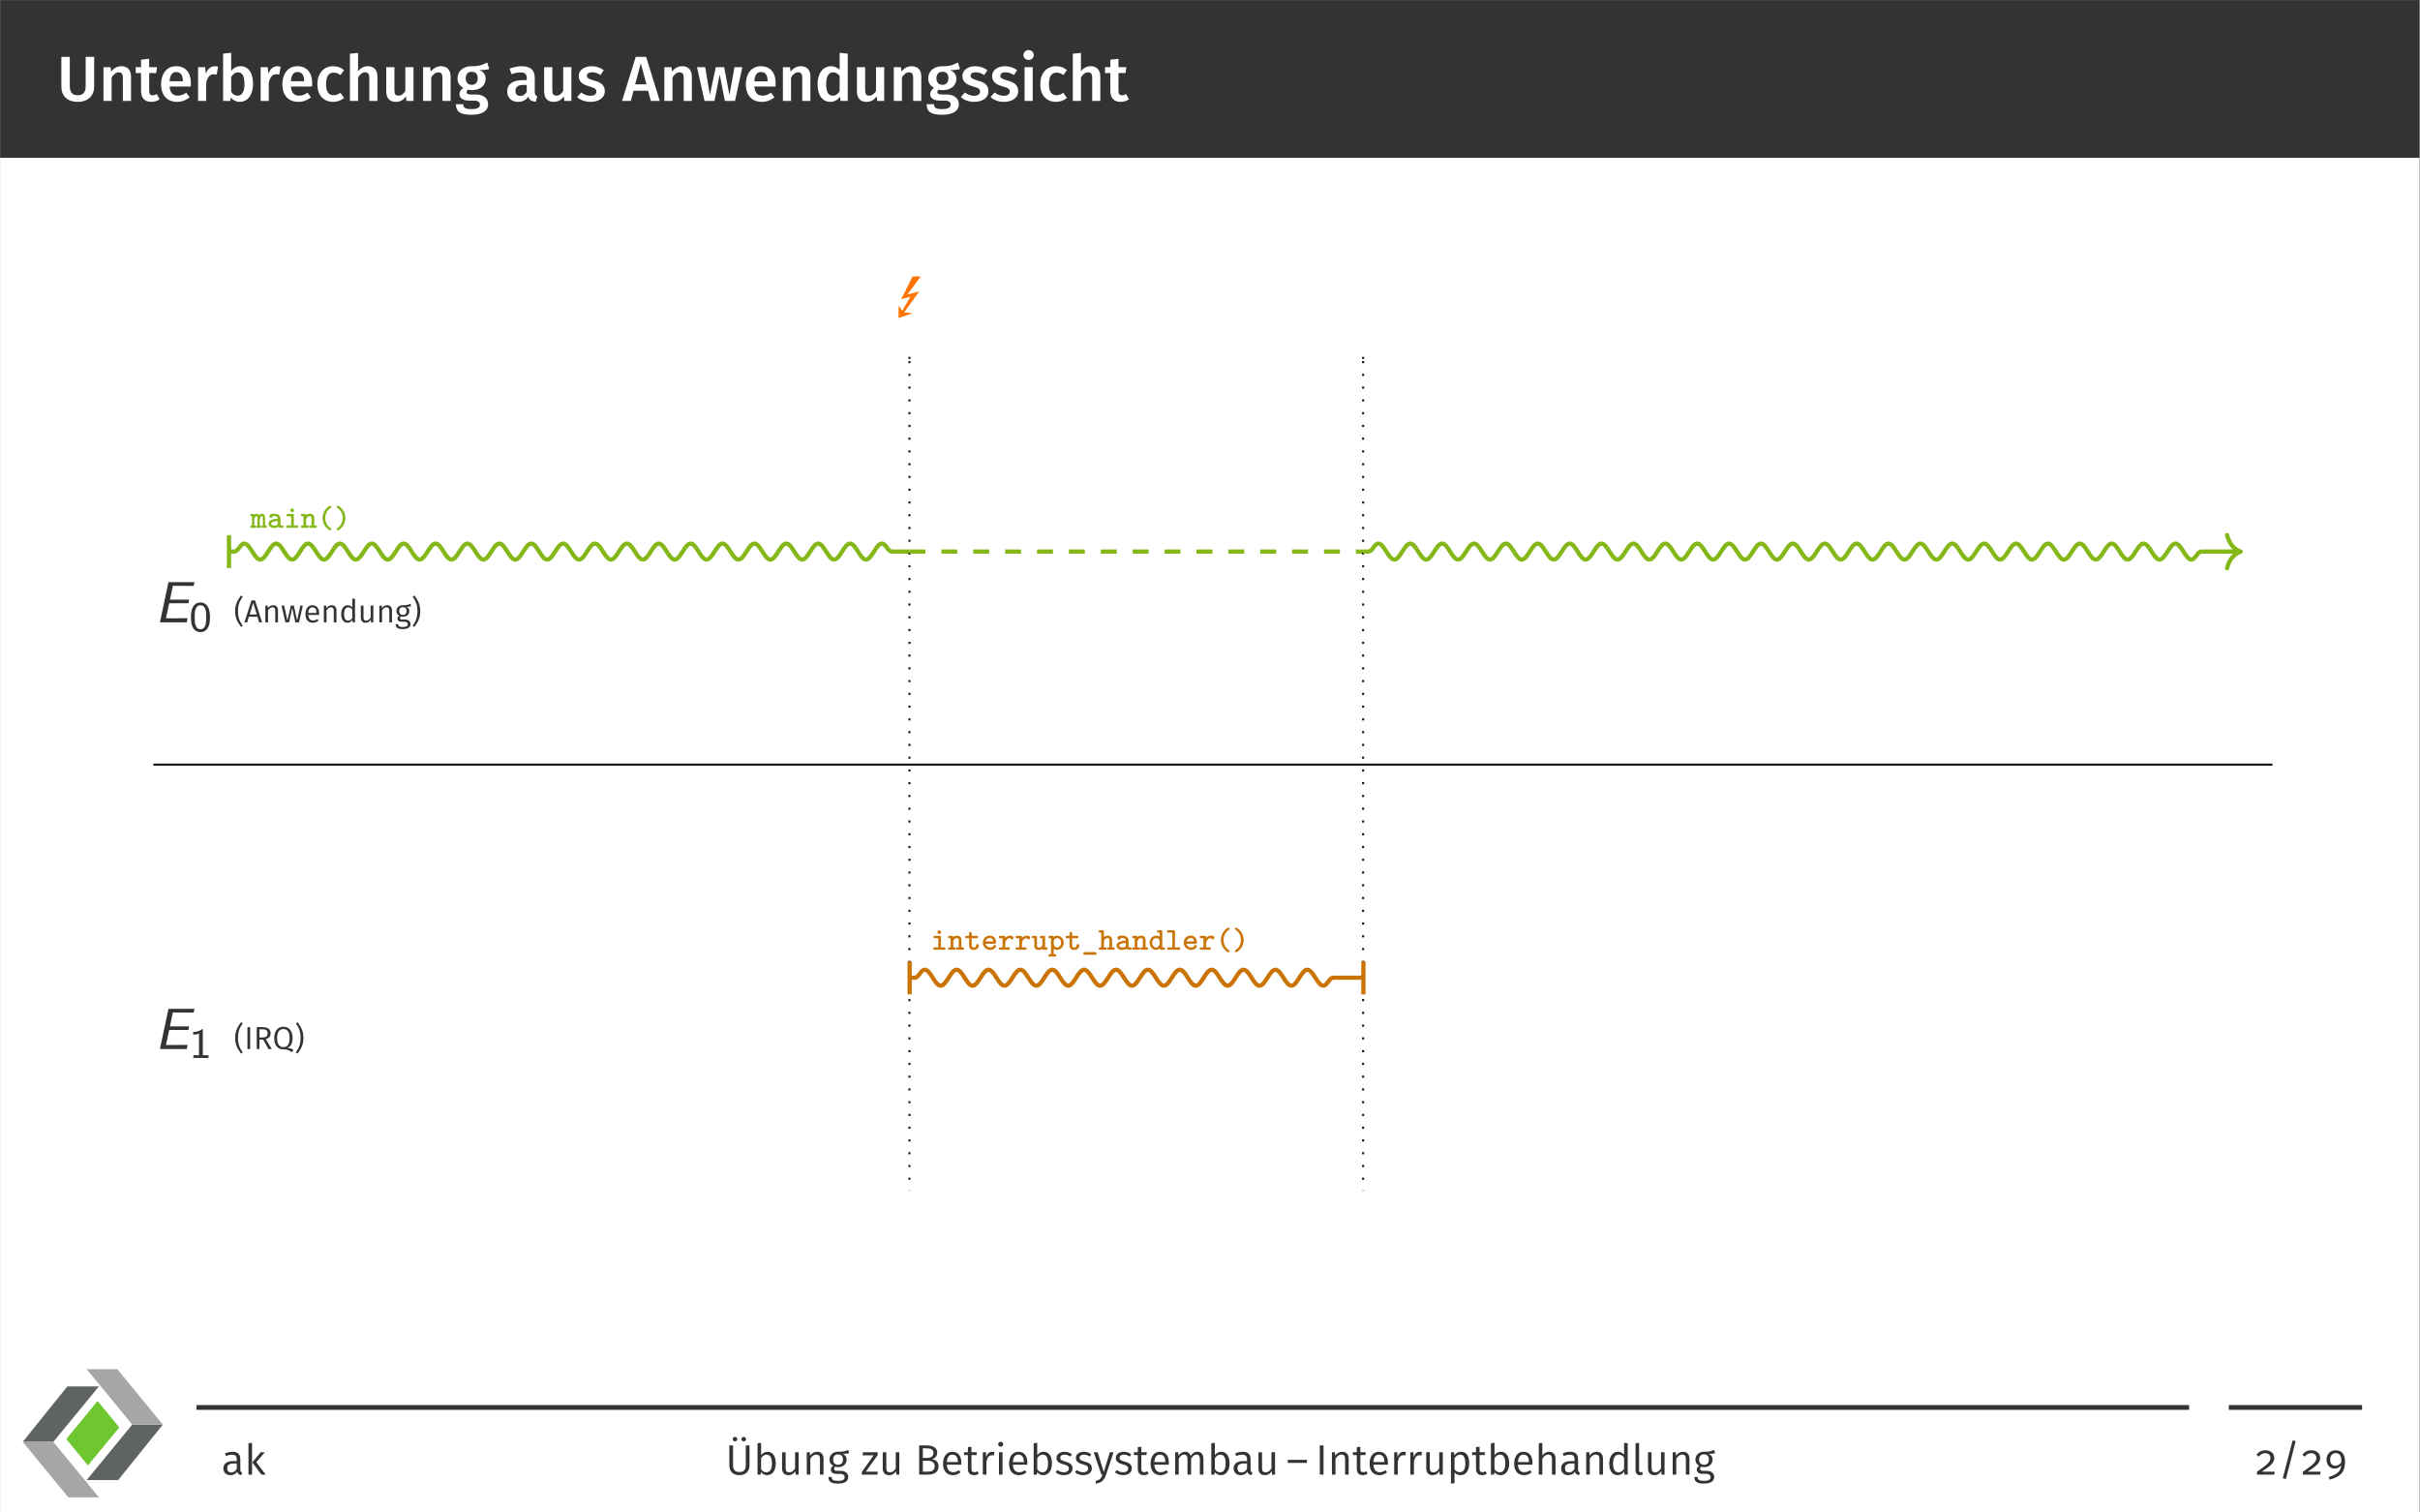 <?xml version="1.0" encoding="UTF-8" standalone="no"?>
<!-- Created with Inkscape (http://www.inkscape.org/) -->

<svg
   version="1.1"
   id="svg1"
   width="604.72"
   height="377.947"
   viewBox="0 0 604.72 377.947"
   sodipodi:docname="u02-unterbrechungen-page-08.pdf"
   xmlns:inkscape="http://www.inkscape.org/namespaces/inkscape"
   xmlns:sodipodi="http://sodipodi.sourceforge.net/DTD/sodipodi-0.dtd"
   xmlns="http://www.w3.org/2000/svg"
   xmlns:svg="http://www.w3.org/2000/svg">
  <rect x="0" y="0" width="604.72" height="377.947" fill="#808080" stroke="none"/>
  <defs
     id="defs1">
    <clipPath
       clipPathUnits="userSpaceOnUse"
       id="clipPath24">
      <path
         d="M 0,0 H 58.352 V 53.4 H 0 Z"
         transform="translate(-18.585,-46.197)"
         id="path24" />
    </clipPath>
    <clipPath
       clipPathUnits="userSpaceOnUse"
       id="clipPath25">
      <path
         d="M 0,0 H 58.352 V 53.4 H 0 Z"
         transform="translate(-5.5555567e-8,-23.099)"
         id="path25" />
    </clipPath>
    <clipPath
       clipPathUnits="userSpaceOnUse"
       id="clipPath26">
      <path
         d="M 0,0 H 58.352 V 53.4 H 0 Z"
         transform="translate(-45.608,-30.301)"
         id="path26" />
    </clipPath>
    <clipPath
       clipPathUnits="userSpaceOnUse"
       id="clipPath27">
      <path
         d="M 0,0 H 58.352 V 53.4 H 0 Z"
         transform="translate(-26.625,-53.4)"
         id="path27" />
    </clipPath>
    <clipPath
       clipPathUnits="userSpaceOnUse"
       id="clipPath28">
      <path
         d="M 0,0 H 58.352 V 53.4 H 0 Z"
         transform="translate(-18.13,-24.281)"
         id="path28" />
    </clipPath>
  </defs>
  <sodipodi:namedview
     id="namedview1"
     pagecolor="#ffffff"
     bordercolor="#000000"
     borderopacity="0.25"
     inkscape:showpageshadow="2"
     inkscape:pageopacity="0.0"
     inkscape:pagecheckerboard="0"
     inkscape:deskcolor="#d1d1d1">
    <inkscape:page
       x="0"
       y="0"
       inkscape:label="0"
       id="page1"
       width="604.72"
       height="377.947"
       margin="0"
       bleed="0" />
  </sodipodi:namedview>
  <g
     id="g1"
     inkscape:groupmode="layer"
     inkscape:label="0">
    <path
       id="path1"
       d="M -72,-211.465 H 381.543 V 72 H -72 Z"
       style="fill:#ffffff;fill-opacity:1;fill-rule:nonzero;stroke:none"
       transform="matrix(1.333,0,0,-1.333,96,95.993)" />
    <path
       id="path2"
       d="M -72,42.427 H 381.543 V 72 H -72 Z"
       style="fill:#333333;fill-opacity:1;fill-rule:nonzero;stroke:none"
       transform="matrix(1.333,0,0,-1.333,96,95.993)" />
    <path
       id="path3"
       d="m 6.995,-8.263 h -1.594 v 5.473 c 0,1.16 -0.469,1.734 -1.488,1.734 -1.02,0 -1.488,-0.574 -1.488,-1.734 V -8.263 H 0.843 v 5.555 c 0,1.699 1.031,2.883 3.07,2.883 2.016,0 3.082,-1.219 3.082,-2.883 z m 5.112,1.758 c -0.797,0 -1.43,0.375 -1.922,1.008 L 10.069,-6.329 H 8.744 V -8.671875e-4 H 10.268 V -4.395 c 0.375,-0.586 0.773,-0.961 1.324,-0.961 0.48,0 0.785,0.223 0.785,1.02 v 4.336 h 1.523 V -4.583 c 0,-1.207 -0.656,-1.922 -1.793,-1.922 z m 6.63,5.227 c -0.281,0.152 -0.516,0.223 -0.762,0.223 -0.457,0 -0.668,-0.246 -0.668,-0.867 v -3.305 h 1.324 l 0.152,-1.102 h -1.477 v -1.57 l -1.523,0.176 v 1.395 h -0.996 v 1.102 h 0.996 v 3.34 c 0,1.348 0.656,2.051 1.898,2.062 0.562,0 1.137,-0.152 1.594,-0.48 z m 6.39,-2.039 c 0,-1.992 -1.008,-3.188 -2.777,-3.188 -1.793,0 -2.812,1.465 -2.812,3.387 0,1.992 1.055,3.293 3.012,3.293 0.961,0 1.723,-0.34 2.344,-0.844 L 24.26,-1.548 c -0.551,0.387 -1.02,0.563 -1.582,0.563 -0.832,0 -1.43,-0.41 -1.547,-1.711 h 3.961 c 0.012,-0.164 0.035,-0.41 0.035,-0.621 z m -1.512,-0.363 h -2.484 c 0.082,-1.254 0.527,-1.734 1.254,-1.734 0.855,0 1.23,0.621 1.23,1.664 z m 5.977,-2.812 c -0.75,0 -1.359,0.504 -1.652,1.406 l -0.141,-1.242 h -1.324 v 6.328 h 1.523 V -3.376 c 0.234,-1.055 0.633,-1.617 1.395,-1.617 0.234,0 0.375,0.023 0.562,0.07 l 0.27,-1.488 c -0.211,-0.059 -0.41,-0.082 -0.633,-0.082 z m 4.84,-0.012 c -0.727,0 -1.336,0.34 -1.746,0.902 v -3.422 l -1.523,0.164 v 8.859 h 1.348 l 0.094,-0.645 c 0.41,0.516 0.984,0.82 1.676,0.82 1.547,0 2.496,-1.371 2.496,-3.34 0,-2.121 -0.879,-3.34 -2.344,-3.34 z m -0.574,5.531 c -0.48,0 -0.891,-0.27 -1.172,-0.727 v -2.801 c 0.305,-0.48 0.703,-0.855 1.254,-0.855 0.727,0 1.23,0.504 1.23,2.191 0,1.582 -0.539,2.191 -1.312,2.191 z M 41.32,-6.493 c -0.75,0 -1.359,0.504 -1.652,1.406 l -0.141,-1.242 h -1.324 v 6.328 h 1.523 V -3.376 c 0.234,-1.055 0.633,-1.617 1.395,-1.617 0.234,0 0.375,0.023 0.562,0.07 l 0.27,-1.488 c -0.211,-0.059 -0.41,-0.082 -0.633,-0.082 z m 6.545,3.176 c 0,-1.992 -1.008,-3.188 -2.777,-3.188 -1.793,0 -2.812,1.465 -2.812,3.387 0,1.992 1.055,3.293 3.012,3.293 0.961,0 1.723,-0.34 2.344,-0.844 L 46.997,-1.548 c -0.551,0.387 -1.02,0.563 -1.582,0.563 -0.832,0 -1.43,-0.41 -1.547,-1.711 h 3.961 c 0.012,-0.164 0.035,-0.41 0.035,-0.621 z M 46.353,-3.681 h -2.484 c 0.082,-1.254 0.527,-1.734 1.254,-1.734 0.855,0 1.23,0.621 1.23,1.664 z m 5.438,-2.824 c -1.816,0 -2.953,1.371 -2.953,3.398 0,2.016 1.137,3.281 2.965,3.281 0.809,0 1.465,-0.258 2.039,-0.727 L 53.161,-1.524 c -0.469,0.305 -0.797,0.457 -1.277,0.457 -0.855,0 -1.418,-0.539 -1.418,-2.062 0,-1.523 0.527,-2.168 1.418,-2.168 0.48,0 0.855,0.141 1.277,0.457 l 0.68,-0.926 c -0.598,-0.516 -1.23,-0.738 -2.051,-0.738 z m 6.513,0 c -0.762,0 -1.348,0.34 -1.84,0.938 v -3.434 l -1.523,0.152 v 8.848 h 1.523 V -4.407 c 0.375,-0.574 0.785,-0.949 1.324,-0.949 0.469,0 0.785,0.223 0.785,1.02 v 4.336 h 1.523 V -4.583 c 0,-1.195 -0.668,-1.922 -1.793,-1.922 z m 8.552,0.176 h -1.535 v 4.453 c -0.316,0.551 -0.75,0.891 -1.277,0.891 -0.527,0 -0.762,-0.246 -0.762,-0.984 v -4.359 h -1.535 v 4.547 c 0,1.219 0.609,1.957 1.758,1.957 0.879,0 1.477,-0.34 1.945,-1.055 l 0.082,0.879 h 1.324 z m 5.162,-0.176 c -0.797,0 -1.43,0.375 -1.922,1.008 l -0.117,-0.832 H 68.654 v 6.328 h 1.523 V -4.395 c 0.375,-0.586 0.773,-0.961 1.324,-0.961 0.48,0 0.785,0.223 0.785,1.02 V -8.671875e-4 H 73.81 V -4.583 c 0,-1.207 -0.656,-1.922 -1.793,-1.922 z m 8.654,-0.703 c -0.762,0.41 -1.453,0.738 -2.953,0.703 -1.523,0 -2.613,0.902 -2.613,2.273 0,0.809 0.328,1.371 1.113,1.781 -0.469,0.281 -0.75,0.727 -0.75,1.172 0,0.656 0.539,1.219 1.805,1.219 h 0.961 c 0.703,0 1.078,0.281 1.078,0.75 0,0.504 -0.363,0.844 -1.594,0.844 -1.254,0 -1.523,-0.281 -1.523,-0.914 h -1.383 c 0,1.266 0.633,1.98 2.883,1.98 2.074,0 3.152,-0.75 3.152,-2.016 0,-1.043 -0.902,-1.793 -2.297,-1.793 h -0.973 c -0.633,0 -0.762,-0.211 -0.762,-0.445 0,-0.188 0.105,-0.352 0.258,-0.469 0.234,0.082 0.48,0.105 0.75,0.105 1.594,0 2.555,-0.902 2.555,-2.133 0,-0.785 -0.387,-1.277 -1.148,-1.629 0.75,0 1.348,-0.047 1.828,-0.211 z m -2.93,1.746 c 0.762,0 1.148,0.398 1.148,1.195 0,0.797 -0.398,1.254 -1.125,1.254 -0.703,0 -1.125,-0.48 -1.125,-1.242 0,-0.727 0.41,-1.207 1.102,-1.207 z m 11.848,3.785 v -2.648 c 0,-1.406 -0.738,-2.18 -2.438,-2.18 -0.703,0 -1.5,0.152 -2.285,0.457 l 0.352,1.043 c 0.645,-0.223 1.254,-0.34 1.688,-0.34 0.809,0 1.184,0.281 1.184,1.102 v 0.352 h -0.809 c -1.84,0 -2.859,0.75 -2.859,2.121 0,1.148 0.773,1.945 2.027,1.945 0.762,0 1.441,-0.27 1.898,-0.938 0.246,0.621 0.691,0.855 1.406,0.914 l 0.316,-1.008 C 89.765,-0.985 89.589,-1.161 89.589,-1.677 Z m -2.719,0.738 c -0.586,0 -0.902,-0.34 -0.902,-0.949 0,-0.738 0.492,-1.102 1.488,-1.102 h 0.633 v 1.277 c -0.293,0.504 -0.691,0.773 -1.219,0.773 z m 9.583,-5.391 h -1.535 v 4.453 c -0.316,0.551 -0.75,0.891 -1.277,0.891 -0.527,0 -0.762,-0.246 -0.762,-0.984 v -4.359 H 91.344 v 4.547 c 0,1.219 0.609,1.957 1.758,1.957 0.879,0 1.477,-0.34 1.945,-1.055 l 0.082,0.879 h 1.324 z m 3.814,-0.176 c -1.477,0 -2.438,0.785 -2.438,1.84 0,0.938 0.574,1.559 1.875,1.91 1.184,0.34 1.43,0.504 1.43,1.031 0,0.48 -0.434,0.762 -1.125,0.762 -0.645,0 -1.23,-0.246 -1.711,-0.621 l -0.773,0.867 c 0.586,0.527 1.441,0.891 2.531,0.891 1.441,0 2.66,-0.691 2.66,-2.004 0,-1.125 -0.727,-1.652 -2.016,-1.992 -1.078,-0.305 -1.336,-0.492 -1.336,-0.914 0,-0.387 0.352,-0.633 0.961,-0.633 0.562,0 1.066,0.176 1.594,0.516 l 0.598,-0.902 c -0.598,-0.457 -1.348,-0.75 -2.25,-0.75 z m 11.083,6.504 h 1.676 L 110.46,-8.263 h -1.945 l -2.566,8.262 h 1.641 L 108.105,-1.911 h 2.73 z m -2.941,-3.105 1.055,-3.949 1.066,3.949 z m 8.833,-3.398 c -0.797,0 -1.43,0.375 -1.922,1.008 l -0.117,-0.832 h -1.324 v 6.328 h 1.523 V -4.395 c 0.375,-0.586 0.773,-0.961 1.324,-0.961 0.48,0 0.785,0.223 0.785,1.02 v 4.336 h 1.523 V -4.583 c 0,-1.207 -0.656,-1.922 -1.793,-1.922 z m 11.256,0.176 h -1.465 l -0.949,5.203 -0.996,-5.203 h -1.57 l -1.102,5.203 -0.879,-5.203 h -1.535 l 1.406,6.328 h 1.875 l 0.973,-4.957 0.961,4.957 h 1.91 z m 6.246,3.012 c 0,-1.992 -1.008,-3.188 -2.777,-3.188 -1.793,0 -2.812,1.465 -2.812,3.387 0,1.992 1.055,3.293 3.012,3.293 0.961,0 1.723,-0.34 2.344,-0.844 L 133.877,-1.548 c -0.551,0.387 -1.02,0.563 -1.582,0.563 -0.832,0 -1.43,-0.41 -1.547,-1.711 h 3.961 c 0.012,-0.164 0.035,-0.41 0.035,-0.621 z m -1.512,-0.363 h -2.484 c 0.082,-1.254 0.527,-1.734 1.254,-1.734 0.855,0 1.23,0.621 1.23,1.664 z m 6.234,-2.824 c -0.797,0 -1.43,0.375 -1.922,1.008 l -0.117,-0.832 h -1.324 v 6.328 h 1.523 V -4.395 c 0.375,-0.586 0.773,-0.961 1.324,-0.961 0.48,0 0.785,0.223 0.785,1.02 v 4.336 h 1.523 V -4.583 c 0,-1.207 -0.656,-1.922 -1.793,-1.922 z m 7.271,-2.52 v 3.199 c -0.398,-0.387 -0.926,-0.68 -1.594,-0.68 -1.559,0 -2.543,1.395 -2.543,3.352 0,2.004 0.82,3.328 2.402,3.328 0.809,0 1.418,-0.398 1.805,-0.973 l 0.105,0.797 h 1.348 V -8.86 Z m -1.301,8.039 c -0.762,0 -1.219,-0.563 -1.219,-2.18 0,-1.523 0.516,-2.191 1.312,-2.191 0.516,0 0.867,0.258 1.207,0.668 v 2.895 c -0.363,0.539 -0.738,0.809 -1.301,0.809 z M 155.094,-6.329 h -1.535 v 4.453 c -0.316,0.551 -0.75,0.891 -1.277,0.891 -0.527,0 -0.762,-0.246 -0.762,-0.984 v -4.359 h -1.535 v 4.547 c 0,1.219 0.609,1.957 1.758,1.957 0.879,0 1.477,-0.34 1.945,-1.055 l 0.082,0.879 h 1.324 z m 5.162,-0.176 c -0.797,0 -1.43,0.375 -1.922,1.008 l -0.117,-0.832 h -1.324 v 6.328 h 1.523 V -4.395 c 0.375,-0.586 0.773,-0.961 1.324,-0.961 0.48,0 0.785,0.223 0.785,1.02 v 4.336 h 1.523 V -4.583 c 0,-1.207 -0.656,-1.922 -1.793,-1.922 z m 8.657,-0.703 c -0.762,0.41 -1.453,0.738 -2.953,0.703 -1.523,0 -2.613,0.902 -2.613,2.273 0,0.809 0.328,1.371 1.113,1.781 -0.469,0.281 -0.75,0.727 -0.75,1.172 0,0.656 0.539,1.219 1.805,1.219 h 0.961 c 0.703,0 1.078,0.281 1.078,0.75 0,0.504 -0.363,0.844 -1.594,0.844 -1.254,0 -1.523,-0.281 -1.523,-0.914 h -1.383 c 0,1.266 0.633,1.98 2.883,1.98 2.074,0 3.152,-0.75 3.152,-2.016 0,-1.043 -0.902,-1.793 -2.297,-1.793 h -0.973 c -0.633,0 -0.762,-0.211 -0.762,-0.445 0,-0.188 0.105,-0.352 0.258,-0.469 0.234,0.082 0.48,0.105 0.75,0.105 1.594,0 2.555,-0.902 2.555,-2.133 0,-0.785 -0.387,-1.277 -1.148,-1.629 0.75,0 1.348,-0.047 1.828,-0.211 z m -2.93,1.746 c 0.762,0 1.148,0.398 1.148,1.195 0,0.797 -0.398,1.254 -1.125,1.254 -0.703,0 -1.125,-0.48 -1.125,-1.242 0,-0.727 0.41,-1.207 1.102,-1.207 z m 6.208,-1.043 c -1.477,0 -2.438,0.785 -2.438,1.84 0,0.938 0.574,1.559 1.875,1.91 1.184,0.34 1.43,0.504 1.43,1.031 0,0.48 -0.434,0.762 -1.125,0.762 -0.645,0 -1.23,-0.246 -1.711,-0.621 l -0.773,0.867 c 0.586,0.527 1.441,0.891 2.531,0.891 1.441,0 2.66,-0.691 2.66,-2.004 0,-1.125 -0.727,-1.652 -2.016,-1.992 -1.078,-0.305 -1.336,-0.492 -1.336,-0.914 0,-0.387 0.352,-0.633 0.961,-0.633 0.562,0 1.066,0.176 1.594,0.516 l 0.598,-0.902 c -0.598,-0.457 -1.348,-0.75 -2.25,-0.75 z m 5.572,0 c -1.477,0 -2.438,0.785 -2.438,1.84 0,0.938 0.574,1.559 1.875,1.91 1.184,0.34 1.43,0.504 1.43,1.031 0,0.48 -0.434,0.762 -1.125,0.762 -0.645,0 -1.23,-0.246 -1.711,-0.621 l -0.773,0.867 c 0.586,0.527 1.441,0.891 2.531,0.891 1.441,0 2.66,-0.691 2.66,-2.004 0,-1.125 -0.727,-1.652 -2.016,-1.992 -1.078,-0.305 -1.336,-0.492 -1.336,-0.914 0,-0.387 0.352,-0.633 0.961,-0.633 0.562,0 1.066,0.176 1.594,0.516 l 0.598,-0.902 c -0.598,-0.457 -1.348,-0.75 -2.25,-0.75 z m 4.4,-3.023 c -0.562,0 -0.961,0.41 -0.961,0.938 0,0.504 0.398,0.914 0.961,0.914 0.574,0 0.961,-0.41 0.961,-0.914 0,-0.527 -0.387,-0.938 -0.961,-0.938 z m 0.773,3.199 h -1.523 v 6.328 h 1.523 z m 4.365,-0.176 c -1.816,0 -2.953,1.371 -2.953,3.398 0,2.016 1.137,3.281 2.965,3.281 0.809,0 1.465,-0.258 2.039,-0.727 l -0.68,-0.973 c -0.469,0.305 -0.797,0.457 -1.277,0.457 -0.855,0 -1.418,-0.539 -1.418,-2.062 0,-1.523 0.527,-2.168 1.418,-2.168 0.48,0 0.855,0.141 1.277,0.457 l 0.68,-0.926 c -0.598,-0.516 -1.23,-0.738 -2.051,-0.738 z m 6.513,0 c -0.762,0 -1.348,0.34 -1.84,0.938 v -3.434 l -1.523,0.152 v 8.848 h 1.523 V -4.407 c 0.375,-0.574 0.785,-0.949 1.324,-0.949 0.469,0 0.785,0.223 0.785,1.02 v 4.336 h 1.523 V -4.583 c 0,-1.195 -0.668,-1.922 -1.793,-1.922 z m 6.627,5.227 c -0.281,0.152 -0.516,0.223 -0.762,0.223 -0.457,0 -0.668,-0.246 -0.668,-0.867 v -3.305 h 1.324 l 0.152,-1.102 h -1.477 v -1.57 l -1.523,0.176 v 1.395 h -0.996 v 1.102 h 0.996 v 3.34 c 0,1.348 0.656,2.051 1.898,2.062 0.562,0 1.137,-0.152 1.594,-0.48 z m 0,0"
       style="fill:#ffffff;fill-opacity:1;fill-rule:nonzero;stroke:none"
       aria-label="UnterbrechungausAnwendungssicht"
       transform="matrix(1.333,0,0,1.333,14.208,25.216)" />
    <g
       id="g3"
       aria-label="E&#10;0&#10;(Anwendung)"
       transform="matrix(1.333,0,0,1.333,38.592,155.521)">
      <path
         id="path4"
         d="M 6.048,-0.001 6.212,-0.775 H 4.829 c -0.129,0 -0.258,0.012 -0.387,0.012 H 2.158 l 0.609,-2.824 h 3.598 l 0.141,-0.668 H 2.908 L 3.447,-6.845 h 1.512 c 0.129,0 0.258,0.012 0.387,0.012 h 2.004 l 0.152,-0.703 h -4.875 l -1.594,7.535 z m 0,0"
         style="fill:#333333;fill-opacity:1;fill-rule:nonzero;stroke:none" />
      <path
         id="path5"
         d="m 10.405,-0.927 c 0,-0.387 0,-1.312 -0.375,-1.969 -0.41,-0.715 -1.02,-0.832 -1.406,-0.832 -0.352,0 -0.973,0.105 -1.371,0.797 -0.387,0.633 -0.398,1.5 -0.398,2.004 0,0.586 0.023,1.312 0.363,1.922 0.352,0.645 0.938,0.832 1.406,0.832 0.797,0 1.242,-0.457 1.477,-0.961 0.281,-0.562 0.305,-1.301 0.305,-1.793 z M 9.713,-1.033 c 0,0.527 0,1.125 -0.199,1.641 C 9.291,1.182 8.893,1.299 8.623,1.299 c -0.328,0 -0.715,-0.188 -0.914,-0.762 -0.164,-0.48 -0.164,-0.984 -0.164,-1.57 0,-0.727 0,-2.168 1.078,-2.168 1.09,0 1.09,1.441 1.09,2.168 z m 0,0"
         style="fill:#333333;fill-opacity:1;fill-rule:nonzero;stroke:none" />
      <path
         id="path6"
         d="m 16.238,-5.04 c -0.586,0.82 -1.102,1.535 -1.102,2.953 0,1.406 0.516,2.121 1.102,2.941 l 0.316,-0.211 c -0.539,-0.797 -0.891,-1.453 -0.891,-2.73 0,-1.301 0.352,-1.945 0.891,-2.742 z m 3.39,5.039 H 20.178 L 18.854,-4.115 h -0.656 l -1.336,4.113 h 0.527 l 0.316,-1.055 h 1.605 z m -1.781,-1.477 0.668,-2.203 0.668,2.203 z m 4.409,-1.734 c -0.422,0 -0.762,0.211 -0.984,0.551 l -0.047,-0.48 H 20.79 v 3.141 h 0.504 V -2.24 c 0.223,-0.352 0.48,-0.586 0.844,-0.586 0.328,0 0.516,0.164 0.516,0.645 v 2.18 h 0.504 V -2.251 c 0,-0.598 -0.328,-0.961 -0.902,-0.961 z m 5.561,0.07 h -0.469 l -0.598,2.789 -0.621,-2.789 h -0.562 l -0.645,2.789 -0.598,-2.789 h -0.504 l 0.738,3.141 h 0.68 l 0.598,-2.684 0.574,2.684 h 0.691 z m 3.056,1.465 c 0,-0.949 -0.434,-1.535 -1.277,-1.535 -0.797,0 -1.289,0.68 -1.289,1.664 0,1.008 0.504,1.617 1.371,1.617 0.434,0 0.785,-0.152 1.09,-0.398 l -0.223,-0.293 c -0.281,0.188 -0.516,0.281 -0.832,0.281 -0.469,0 -0.82,-0.305 -0.879,-1.055 h 2.027 c 0.012,-0.07 0.012,-0.176 0.012,-0.281 z m -0.492,-0.094 h -1.547 c 0.047,-0.738 0.34,-1.043 0.773,-1.043 0.527,0 0.773,0.363 0.773,0.996 z m 2.839,-1.441 c -0.422,0 -0.762,0.211 -0.984,0.551 l -0.047,-0.48 h -0.434 v 3.141 h 0.504 V -2.24 c 0.223,-0.352 0.48,-0.586 0.844,-0.586 0.328,0 0.516,0.164 0.516,0.645 v 2.18 h 0.504 V -2.251 c 0,-0.598 -0.328,-0.961 -0.902,-0.961 z m 3.873,-1.254 v 1.641 c -0.199,-0.211 -0.469,-0.387 -0.855,-0.387 -0.773,0 -1.23,0.691 -1.23,1.652 0,0.984 0.422,1.629 1.184,1.629 0.398,0 0.715,-0.199 0.914,-0.516 l 0.059,0.445 h 0.434 V -4.408 Z m -0.797,4.137 c -0.48,0 -0.75,-0.398 -0.75,-1.242 0,-0.832 0.316,-1.242 0.797,-1.242 0.328,0 0.562,0.164 0.75,0.422 v 1.57 c -0.211,0.316 -0.434,0.492 -0.797,0.492 z M 41.032,-3.142 H 40.528 v 2.25 c -0.199,0.328 -0.457,0.562 -0.82,0.562 -0.352,0 -0.516,-0.164 -0.516,-0.621 V -3.142 h -0.504 v 2.25 c 0,0.621 0.328,0.961 0.879,0.961 0.469,0 0.762,-0.199 0.996,-0.574 l 0.035,0.504 h 0.434 z m 2.596,-0.07 c -0.422,0 -0.762,0.211 -0.984,0.551 l -0.047,-0.48 H 42.162 v 3.141 h 0.504 V -2.24 c 0.223,-0.352 0.48,-0.586 0.844,-0.586 0.328,0 0.516,0.164 0.516,0.645 v 2.18 h 0.504 V -2.251 c 0,-0.598 -0.328,-0.961 -0.902,-0.961 z m 4.351,-0.27 c -0.352,0.164 -0.621,0.281 -1.418,0.27 -0.691,0 -1.195,0.445 -1.195,1.078 0,0.422 0.164,0.691 0.527,0.879 -0.223,0.152 -0.34,0.34 -0.34,0.551 0,0.316 0.246,0.586 0.797,0.586 h 0.492 c 0.41,0 0.656,0.164 0.656,0.469 0,0.328 -0.246,0.516 -0.938,0.516 -0.703,0 -0.879,-0.164 -0.879,-0.539 h -0.457 c 0,0.633 0.328,0.937 1.336,0.937 0.961,0 1.441,-0.34 1.441,-0.949 0,-0.492 -0.41,-0.855 -1.055,-0.855 h -0.504 c -0.328,0 -0.422,-0.117 -0.422,-0.27 0,-0.129 0.059,-0.234 0.164,-0.305 0.129,0.035 0.258,0.059 0.41,0.059 0.738,0 1.184,-0.445 1.184,-1.066 0,-0.375 -0.188,-0.645 -0.551,-0.797 0.363,-0.012 0.656,-0.023 0.902,-0.105 z m -1.418,0.633 c 0.469,0 0.703,0.258 0.703,0.715 0,0.469 -0.246,0.738 -0.691,0.738 -0.445,0 -0.691,-0.293 -0.691,-0.738 0,-0.41 0.234,-0.715 0.68,-0.715 z m 2.165,-2.191 -0.316,0.211 c 0.539,0.797 0.891,1.441 0.891,2.742 0,1.277 -0.352,1.934 -0.891,2.73 l 0.316,0.211 c 0.586,-0.82 1.102,-1.535 1.102,-2.941 0,-1.418 -0.516,-2.133 -1.102,-2.953 z m 0,0"
         style="fill:#333333;fill-opacity:1;fill-rule:nonzero;stroke:none" />
    </g>
    <g
       id="g6"
       aria-label="E&#10;1&#10;(IRQ)"
       transform="matrix(1.333,0,0,1.333,38.592,262.144)">
      <path
         id="path7"
         d="M 6.048,3.984375e-4 6.212,-0.773 H 4.829 c -0.129,0 -0.258,0.012 -0.387,0.012 H 2.158 l 0.609,-2.824 h 3.598 l 0.141,-0.668 H 2.908 L 3.447,-6.843 h 1.512 c 0.129,0 0.258,0.012 0.387,0.012 h 2.004 l 0.152,-0.703 h -4.875 l -1.594,7.535 z m 0,0"
         style="fill:#333333;fill-opacity:1;fill-rule:nonzero;stroke:none" />
      <path
         id="path8"
         d="M 10.135,1.664 V 1.161 H 9.069 V -3.726 H 8.893 c -0.516,0.469 -1.172,0.504 -1.641,0.527 v 0.492 c 0.305,0 0.703,-0.023 1.102,-0.176 V 1.161 H 7.299 v 0.504 z m 0,0"
         style="fill:#333333;fill-opacity:1;fill-rule:nonzero;stroke:none" />
      <path
         id="path9"
         d="m 16.238,-5.039 c -0.586,0.82 -1.102,1.535 -1.102,2.953 0,1.406 0.516,2.121 1.102,2.941 l 0.316,-0.211 c -0.539,-0.797 -0.891,-1.453 -0.891,-2.73 0,-1.301 0.352,-1.945 0.891,-2.742 z m 1.702,0.926 H 17.436 V 3.984375e-4 h 0.504 z m 3.434,4.113 h 0.621 L 20.881,-1.863 c 0.586,-0.164 0.891,-0.504 0.891,-1.09 0,-0.762 -0.527,-1.16 -1.535,-1.16 H 19.182 V 3.984375e-4 h 0.504 V -1.769 h 0.691 z M 19.686,-2.168 v -1.535 h 0.539 c 0.703,0 0.996,0.223 0.996,0.75 0,0.562 -0.34,0.785 -0.926,0.785 z m 5.244,1.957 c 0.586,-0.281 0.961,-0.809 0.961,-1.84 0,-1.383 -0.691,-2.133 -1.723,-2.133 -1.008,0 -1.711,0.785 -1.711,2.145 0,1.371 0.691,2.098 1.699,2.098 0.75,0 1.102,0.129 1.57,0.551 l 0.34,-0.445 c -0.305,-0.223 -0.668,-0.375 -1.137,-0.375 z M 22.996,-2.039 c 0,-1.207 0.469,-1.711 1.172,-1.711 0.727,0 1.172,0.504 1.172,1.699 0,1.207 -0.445,1.687 -1.172,1.687 -0.691,0 -1.172,-0.48 -1.172,-1.676 z m 3.826,-3 -0.316,0.211 c 0.539,0.797 0.891,1.441 0.891,2.742 0,1.277 -0.352,1.934 -0.891,2.73 l 0.316,0.211 c 0.586,-0.82 1.102,-1.535 1.102,-2.941 0,-1.418 -0.516,-2.133 -1.102,-2.953 z m 0,0"
         style="fill:#333333;fill-opacity:1;fill-rule:nonzero;stroke:none" />
    </g>
    <path
       id="path10"
       d="M 397.254,-79.883 H 0"
       style="fill:none;stroke:#191919;stroke-width:0.399;stroke-linecap:butt;stroke-linejoin:miter;stroke-miterlimit:10;stroke-dasharray:none;stroke-opacity:1"
       transform="matrix(1.333,0,0,-1.333,38.327,84.588)" />
    <path
       id="path11"
       d="m 14.373,-39.942 h 0.797 c 0.747,0 1.121,1.494 1.868,1.494 0.541,0 1.007,-0.729 1.494,-1.494 0.487,-0.765 0.953,-1.494 1.494,-1.494 0.541,0 1.007,0.729 1.494,1.494 0.487,0.765 0.953,1.494 1.494,1.494 0.541,0 1.007,-0.729 1.494,-1.494 0.487,-0.765 0.953,-1.494 1.494,-1.494 0.541,0 1.007,0.729 1.494,1.494 0.487,0.765 0.953,1.494 1.494,1.494 0.541,0 1.007,-0.729 1.494,-1.494 0.487,-0.765 0.953,-1.494 1.494,-1.494 0.541,0 1.007,0.729 1.494,1.494 0.487,0.765 0.953,1.494 1.494,1.494 0.541,0 1.007,-0.729 1.494,-1.494 0.487,-0.765 0.953,-1.494 1.494,-1.494 0.541,0 1.007,0.729 1.494,1.494 0.487,0.765 0.953,1.494 1.494,1.494 0.541,0 1.007,-0.729 1.494,-1.494 0.487,-0.765 0.953,-1.494 1.494,-1.494 0.541,0 1.007,0.729 1.494,1.494 0.487,0.765 0.953,1.494 1.494,1.494 0.541,0 1.007,-0.729 1.494,-1.494 0.487,-0.765 0.953,-1.494 1.494,-1.494 0.541,0 1.007,0.729 1.494,1.494 0.487,0.765 0.953,1.494 1.494,1.494 0.541,0 1.007,-0.729 1.494,-1.494 0.487,-0.765 0.953,-1.494 1.494,-1.494 0.541,0 1.007,0.729 1.494,1.494 0.487,0.765 0.953,1.494 1.494,1.494 0.541,0 1.007,-0.729 1.494,-1.494 0.487,-0.765 0.953,-1.494 1.494,-1.494 0.541,0 1.007,0.729 1.494,1.494 0.487,0.765 0.953,1.494 1.494,1.494 0.541,0 1.007,-0.729 1.494,-1.494 0.487,-0.765 0.953,-1.494 1.494,-1.494 0.541,0 1.007,0.729 1.494,1.494 0.487,0.765 0.953,1.494 1.494,1.494 0.541,0 1.007,-0.729 1.494,-1.494 0.487,-0.765 0.953,-1.494 1.494,-1.494 0.541,0 1.007,0.729 1.494,1.494 0.487,0.765 0.953,1.494 1.494,1.494 0.541,0 1.007,-0.729 1.494,-1.494 0.487,-0.765 0.953,-1.494 1.494,-1.494 0.541,0 1.007,0.729 1.494,1.494 0.487,0.765 0.953,1.494 1.494,1.494 0.541,0 1.007,-0.729 1.494,-1.494 0.487,-0.765 0.953,-1.494 1.494,-1.494 0.541,0 1.007,0.729 1.494,1.494 0.487,0.765 0.953,1.494 1.494,1.494 0.541,0 1.007,-0.729 1.494,-1.494 0.487,-0.765 0.953,-1.494 1.494,-1.494 0.541,0 1.007,0.729 1.494,1.494 0.487,0.765 0.953,1.494 1.494,1.494 0.541,0 1.007,-0.729 1.494,-1.494 0.487,-0.765 0.953,-1.494 1.494,-1.494 0.541,0 1.007,0.729 1.494,1.494 0.487,0.765 0.953,1.494 1.494,1.494 0.541,0 1.007,-0.729 1.494,-1.494 0.487,-0.765 0.953,-1.494 1.494,-1.494 0.541,0 1.007,0.729 1.494,1.494 0.487,0.765 0.953,1.494 1.494,1.494 0.541,0 1.007,-0.729 1.494,-1.494 0.487,-0.765 0.953,-1.494 1.494,-1.494 0.541,0 1.007,0.729 1.494,1.494 0.487,0.765 0.953,1.494 1.494,1.494 0.541,0 1.007,-0.729 1.494,-1.494 0.487,-0.765 0.953,-1.494 1.494,-1.494 0.541,0 1.007,0.729 1.494,1.494 0.487,0.765 0.953,1.494 1.494,1.494 0.541,0 1.007,-0.729 1.494,-1.494 0.487,-0.765 0.953,-1.494 1.494,-1.494 0.541,0 1.007,0.729 1.494,1.494 0.487,0.765 0.953,1.494 1.494,1.494 0.541,0 1.007,-0.729 1.494,-1.494 0.487,-0.765 0.953,-1.494 1.494,-1.494 0.541,0 1.007,0.729 1.494,1.494 0.487,0.765 0.953,1.494 1.494,1.494 0.541,0 1.007,-0.729 1.494,-1.494 0.487,-0.765 0.953,-1.494 1.494,-1.494 0.541,0 1.007,0.729 1.494,1.494 0.487,0.765 0.953,1.494 1.494,1.494 0.747,0 1.121,-1.494 1.868,-1.494 v 0 h 3.275"
       style="fill:none;stroke:#83b818;stroke-width:0.797;stroke-linecap:butt;stroke-linejoin:miter;stroke-miterlimit:10;stroke-dasharray:none;stroke-opacity:1"
       transform="matrix(1.333,0,0,-1.333,38.327,84.588)" />
    <path
       id="path12"
       d="M 0,3.088 V -3.088"
       style="fill:none;stroke:#83b818;stroke-width:0.797;stroke-linecap:butt;stroke-linejoin:miter;stroke-miterlimit:10;stroke-dasharray:none;stroke-opacity:1"
       transform="matrix(-1.333,0,0,1.333,57.225,137.843)" />
    <path
       id="path13"
       d="m 3.117,-0.224 c 0,-0.199 -0.105,-0.223 -0.328,-0.223 V -1.817 c 0,-0.117 -0.012,-0.82 -0.562,-0.82 -0.176,0 -0.398,0.07 -0.574,0.27 C 1.559,-2.544 1.395,-2.638 1.207,-2.638 c -0.176,0 -0.34,0.059 -0.469,0.164 -0.047,-0.129 -0.164,-0.129 -0.27,-0.129 h -0.188 c -0.105,0 -0.281,0.012 -0.281,0.223 0,0.188 0.117,0.223 0.328,0.223 v 1.711 c -0.211,0 -0.328,0.023 -0.328,0.223 0,0.211 0.187,0.223 0.281,0.223 h 0.516 c 0.105,0 0.27,-0.012 0.27,-0.223 0,-0.199 -0.094,-0.223 -0.316,-0.223 V -1.442 c 0,-0.48 0.211,-0.75 0.434,-0.75 0.117,0 0.164,0.105 0.164,0.434 v 1.312 c -0.117,0 -0.234,0.035 -0.234,0.223 0,0.211 0.164,0.223 0.27,0.223 h 0.434 c 0.105,0 0.27,-0.012 0.27,-0.223 0,-0.199 -0.105,-0.223 -0.316,-0.223 V -1.442 c 0,-0.48 0.211,-0.75 0.434,-0.75 0.117,0 0.164,0.105 0.164,0.434 v 1.312 c -0.117,0 -0.234,0.035 -0.234,0.223 0,0.211 0.164,0.223 0.27,0.223 h 0.434 c 0.105,0 0.281,-0.012 0.281,-0.223 z m 3.138,0 c 0,-0.223 -0.176,-0.223 -0.281,-0.223 -0.176,0 -0.258,-0.023 -0.305,-0.035 V -1.712 c 0,-0.434 -0.328,-0.938 -1.195,-0.938 -0.27,0 -0.891,0.012 -0.891,0.469 0,0.199 0.141,0.305 0.305,0.305 0.094,0 0.293,-0.059 0.305,-0.316 0,0 0.188,-0.012 0.281,-0.012 0.398,0 0.68,0.152 0.691,0.504 -1.031,0.023 -1.746,0.34 -1.746,0.902 0,0.422 0.387,0.832 1.02,0.832 0.211,0 0.562,-0.047 0.832,-0.211 0.152,0.164 0.422,0.176 0.645,0.176 0.188,0 0.34,-0.012 0.34,-0.223 z M 5.165,-0.821 c 0,0.105 0,0.223 -0.199,0.316 -0.199,0.094 -0.457,0.094 -0.504,0.094 -0.328,0 -0.551,-0.176 -0.551,-0.387 0,-0.258 0.48,-0.445 1.254,-0.469 z M 9.018,-0.224 c 0,-0.223 -0.188,-0.223 -0.293,-0.223 h -0.562 V -2.321 c 0,-0.211 -0.035,-0.281 -0.281,-0.281 H 7.061 c -0.105,0 -0.293,0.012 -0.293,0.223 0,0.211 0.188,0.223 0.293,0.223 h 0.609 v 1.711 h -0.656 c -0.117,0 -0.293,0 -0.293,0.223 0,0.211 0.188,0.223 0.293,0.223 h 1.711 c 0.105,0 0.293,-0.012 0.293,-0.223 z M 8.186,-3.282 c 0,-0.188 -0.152,-0.34 -0.34,-0.34 -0.188,0 -0.34,0.152 -0.34,0.34 0,0.188 0.152,0.34 0.34,0.34 0.188,0 0.34,-0.152 0.34,-0.34 z m 4.298,3.059 c 0,-0.223 -0.176,-0.223 -0.281,-0.223 H 11.992 V -1.747 c 0,-0.621 -0.316,-0.891 -0.809,-0.891 -0.34,0 -0.574,0.141 -0.715,0.258 -0.012,-0.152 -0.047,-0.223 -0.281,-0.223 H 9.765 c -0.117,0 -0.281,0.012 -0.281,0.223 0,0.211 0.176,0.223 0.27,0.223 h 0.211 v 1.711 H 9.765 c -0.117,0 -0.281,0 -0.281,0.223 0,0.211 0.176,0.223 0.27,0.223 h 0.926 c 0.105,0 0.281,-0.012 0.281,-0.223 0,-0.223 -0.176,-0.223 -0.281,-0.223 H 10.468 V -1.431 c 0,-0.551 0.398,-0.762 0.68,-0.762 0.281,0 0.34,0.152 0.34,0.469 v 1.277 H 11.312 c -0.117,0 -0.281,0 -0.281,0.223 0,0.211 0.188,0.223 0.281,0.223 h 0.891 c 0.094,0 0.281,-0.012 0.281,-0.223 z M 15.191,0.269 c 0,-0.105 -0.047,-0.141 -0.164,-0.223 C 14.312,-0.435 14.054,-1.185 14.054,-1.829 c 0,-0.574 0.223,-1.359 0.984,-1.887 0.105,-0.07 0.152,-0.105 0.152,-0.211 0,-0.059 -0.035,-0.211 -0.223,-0.211 -0.176,0 -1.406,0.773 -1.406,2.309 0,0.703 0.27,1.242 0.48,1.535 0.316,0.445 0.773,0.773 0.926,0.773 0.188,0 0.223,-0.152 0.223,-0.211 z m 2.634,-2.098 c 0,-0.703 -0.27,-1.242 -0.48,-1.535 C 17.028,-3.81 16.559,-4.138 16.418,-4.138 c -0.188,0 -0.223,0.152 -0.223,0.211 0,0.105 0.07,0.164 0.117,0.188 0.926,0.621 1.02,1.535 1.02,1.91 0,0.562 -0.223,1.359 -0.984,1.887 -0.105,0.07 -0.152,0.105 -0.152,0.211 0,0.059 0.035,0.211 0.223,0.211 0.176,0 1.406,-0.773 1.406,-2.309 z m 0,0"
       style="fill:#83b818;fill-opacity:1;fill-rule:nonzero;stroke:none"
       aria-label="main()"
       transform="matrix(1.333,0,0,1.333,62.539,131.892)" />
    <path
       id="path14"
       d="M 141.734,-3.835 V -2.835 -159.766"
       style="fill:none;stroke:#191919;stroke-width:0.399;stroke-linecap:butt;stroke-linejoin:miter;stroke-miterlimit:10;stroke-dasharray:0.399, 1.993;stroke-dashoffset:0;stroke-opacity:1"
       transform="matrix(1.333,0,0,-1.333,38.327,84.588)" />
    <path
       id="path15"
       d="M 4.619,-7.792 H 3.083 L 0.951,-3.526 2.673,-3.995 1.138,-1.346 0.494,-2.342 0.447,0.001 3.083,-0.901 1.501,-1.065 4.337,-4.991 2.122,-4.417 Z m 0,0"
       style="fill:#ff7300;fill-opacity:1;fill-rule:nonzero;stroke:none"
       aria-label="E"
       transform="matrix(1.333,0,0,1.333,223.924,79.475)" />
    <path
       id="path16"
       d="m 141.734,-39.942 h 85.04"
       style="fill:none;stroke:#83b818;stroke-width:0.797;stroke-linecap:butt;stroke-linejoin:miter;stroke-miterlimit:10;stroke-dasharray:2.989, 2.989;stroke-dashoffset:0;stroke-opacity:1"
       transform="matrix(1.333,0,0,-1.333,38.327,84.588)" />
    <path
       id="path17"
       d="M 226.774,-3.835 V -2.835 -159.766"
       style="fill:none;stroke:#191919;stroke-width:0.399;stroke-linecap:butt;stroke-linejoin:miter;stroke-miterlimit:10;stroke-dasharray:0.399, 1.993;stroke-dashoffset:0;stroke-opacity:1"
       transform="matrix(1.333,0,0,-1.333,38.327,84.588)" />
    <path
       id="path18"
       d="m 141.933,-119.825 h 0.797 c 0.747,0 1.121,1.494 1.868,1.494 0.541,0 1.007,-0.729 1.494,-1.494 0.487,-0.765 0.953,-1.494 1.494,-1.494 0.541,0 1.007,0.729 1.494,1.494 0.487,0.765 0.953,1.494 1.494,1.494 0.541,0 1.007,-0.729 1.494,-1.494 0.487,-0.765 0.953,-1.494 1.494,-1.494 0.541,0 1.007,0.729 1.494,1.494 0.487,0.765 0.953,1.494 1.494,1.494 0.541,0 1.007,-0.729 1.494,-1.494 0.487,-0.765 0.953,-1.494 1.494,-1.494 0.541,0 1.007,0.729 1.494,1.494 0.487,0.765 0.953,1.494 1.494,1.494 0.541,0 1.007,-0.729 1.494,-1.494 0.487,-0.765 0.953,-1.494 1.494,-1.494 0.541,0 1.007,0.729 1.494,1.494 0.487,0.765 0.953,1.494 1.494,1.494 0.541,0 1.007,-0.729 1.494,-1.494 0.487,-0.765 0.953,-1.494 1.494,-1.494 0.541,0 1.007,0.729 1.494,1.494 0.487,0.765 0.953,1.494 1.494,1.494 0.541,0 1.007,-0.729 1.494,-1.494 0.487,-0.765 0.953,-1.494 1.494,-1.494 0.541,0 1.007,0.729 1.494,1.494 0.487,0.765 0.953,1.494 1.494,1.494 0.541,0 1.007,-0.729 1.494,-1.494 0.487,-0.765 0.953,-1.494 1.494,-1.494 0.541,0 1.007,0.729 1.494,1.494 0.487,0.765 0.953,1.494 1.494,1.494 0.541,0 1.007,-0.729 1.494,-1.494 0.487,-0.765 0.953,-1.494 1.494,-1.494 0.541,0 1.007,0.729 1.494,1.494 0.487,0.765 0.953,1.494 1.494,1.494 0.541,0 1.007,-0.729 1.494,-1.494 0.487,-0.765 0.953,-1.494 1.494,-1.494 0.541,0 1.007,0.729 1.494,1.494 0.487,0.765 0.953,1.494 1.494,1.494 0.541,0 1.007,-0.729 1.494,-1.494 0.487,-0.765 0.953,-1.494 1.494,-1.494 0.541,0 1.007,0.729 1.494,1.494 0.487,0.765 0.953,1.494 1.494,1.494 0.541,0 1.007,-0.729 1.494,-1.494 0.487,-0.765 0.953,-1.494 1.494,-1.494 0.541,0 1.007,0.729 1.494,1.494 0.487,0.765 0.953,1.494 1.494,1.494 0.541,0 1.007,-0.729 1.494,-1.494 0.487,-0.765 0.953,-1.494 1.494,-1.494 0.541,0 1.007,0.729 1.494,1.494 0.487,0.765 0.953,1.494 1.494,1.494 0.541,0 1.007,-0.729 1.494,-1.494 0.487,-0.765 0.953,-1.494 1.494,-1.494 0.747,0 1.121,1.494 1.868,1.494 v 0 h 5.388"
       style="fill:none;stroke:#ca7406;stroke-width:0.797;stroke-linecap:butt;stroke-linejoin:miter;stroke-miterlimit:10;stroke-dasharray:none;stroke-opacity:1"
       transform="matrix(1.333,0,0,-1.333,38.327,84.588)" />
    <path
       id="path19"
       d="M 0,3.088 V -3.088"
       style="fill:none;stroke:#ca7406;stroke-width:0.797;stroke-linecap:butt;stroke-linejoin:miter;stroke-miterlimit:10;stroke-dasharray:none;stroke-opacity:1"
       transform="matrix(-1.333,0,0,1.333,227.305,244.354)" />
    <path
       id="path20"
       d="M 0,3.088 V -3.088"
       style="fill:none;stroke:#ca7406;stroke-width:0.797;stroke-linecap:butt;stroke-linejoin:miter;stroke-miterlimit:10;stroke-dasharray:none;stroke-opacity:1"
       transform="matrix(1.333,0,0,-1.333,340.693,244.354)" />
    <path
       id="path21"
       d="m 2.741,-0.222 c 0,-0.223 -0.188,-0.223 -0.293,-0.223 h -0.562 V -2.32 c 0,-0.211 -0.035,-0.281 -0.281,-0.281 H 0.784 c -0.105,0 -0.293,0.012 -0.293,0.223 0,0.211 0.188,0.223 0.293,0.223 H 1.393 v 1.711 H 0.737 c -0.117,0 -0.293,0 -0.293,0.223 0,0.211 0.188,0.223 0.293,0.223 H 2.448 c 0.105,0 0.293,-0.012 0.293,-0.223 z M 1.909,-3.281 c 0,-0.188 -0.152,-0.34 -0.34,-0.34 -0.188,0 -0.34,0.152 -0.34,0.34 0,0.188 0.152,0.34 0.34,0.34 0.188,0 0.34,-0.152 0.34,-0.34 z m 4.301,3.059 c 0,-0.223 -0.176,-0.223 -0.281,-0.223 H 5.718 V -1.746 c 0,-0.621 -0.316,-0.891 -0.809,-0.891 -0.34,0 -0.574,0.141 -0.715,0.258 -0.012,-0.152 -0.047,-0.223 -0.281,-0.223 h -0.422 c -0.117,0 -0.281,0.012 -0.281,0.223 0,0.211 0.176,0.223 0.27,0.223 h 0.211 v 1.711 H 3.491 c -0.117,0 -0.281,0 -0.281,0.223 0,0.211 0.176,0.223 0.27,0.223 h 0.926 c 0.105,0 0.281,-0.012 0.281,-0.223 0,-0.223 -0.176,-0.223 -0.281,-0.223 H 4.194 V -1.429 c 0,-0.551 0.398,-0.762 0.68,-0.762 0.281,0 0.34,0.152 0.34,0.469 v 1.277 H 5.038 c -0.117,0 -0.281,0 -0.281,0.223 0,0.211 0.188,0.223 0.281,0.223 h 0.891 c 0.094,0 0.281,-0.012 0.281,-0.223 z m 2.763,-0.562 c 0,-0.129 0,-0.27 -0.246,-0.27 -0.234,0 -0.246,0.141 -0.246,0.27 0,0.316 -0.305,0.375 -0.434,0.375 -0.398,0 -0.398,-0.281 -0.398,-0.398 V -2.156 h 0.914 c 0.105,0 0.281,-0.012 0.281,-0.223 0,-0.223 -0.164,-0.223 -0.281,-0.223 H 7.648 v -0.434 c 0,-0.129 0,-0.281 -0.246,-0.281 -0.246,0 -0.246,0.141 -0.246,0.281 v 0.434 H 6.699 c -0.117,0 -0.281,0.012 -0.281,0.223 0,0.211 0.164,0.223 0.27,0.223 h 0.469 v 1.371 c 0,0.598 0.422,0.82 0.867,0.82 0.457,0 0.949,-0.27 0.949,-0.82 z m 3.231,0.105 c 0,-0.199 -0.211,-0.211 -0.246,-0.211 -0.129,0 -0.188,0.023 -0.246,0.152 -0.117,0.281 -0.41,0.328 -0.562,0.328 -0.398,0 -0.797,-0.258 -0.902,-0.703 h 1.676 c 0.152,0 0.281,0 0.281,-0.258 0,-0.691 -0.387,-1.277 -1.172,-1.277 -0.727,0 -1.301,0.598 -1.301,1.336 0,0.738 0.609,1.348 1.383,1.348 0.809,0 1.09,-0.562 1.09,-0.715 z M 11.688,-1.558 h -1.441 c 0.105,-0.375 0.41,-0.645 0.785,-0.645 0.27,0 0.598,0.129 0.656,0.645 z m 3.782,-0.668 c 0,-0.129 -0.07,-0.41 -0.598,-0.41 -0.281,0 -0.633,0.094 -0.938,0.398 v -0.082 c 0,-0.211 -0.047,-0.281 -0.281,-0.281 h -0.645 c -0.105,0 -0.281,0.012 -0.281,0.223 0,0.211 0.176,0.223 0.281,0.223 h 0.422 v 1.711 h -0.422 c -0.105,0 -0.281,0 -0.281,0.223 0,0.211 0.176,0.223 0.281,0.223 h 1.523 c 0.105,0 0.281,-0.012 0.281,-0.223 0,-0.223 -0.176,-0.223 -0.281,-0.223 H 13.935 V -1.125 c 0,-0.516 0.305,-1.043 0.949,-1.066 0,0.152 0.141,0.258 0.293,0.258 0.164,0 0.293,-0.105 0.293,-0.293 z m 3.138,0 c 0,-0.129 -0.07,-0.41 -0.598,-0.41 -0.281,0 -0.633,0.094 -0.938,0.398 v -0.082 c 0,-0.211 -0.047,-0.281 -0.281,-0.281 h -0.645 c -0.105,0 -0.281,0.012 -0.281,0.223 0,0.211 0.176,0.223 0.281,0.223 h 0.422 v 1.711 h -0.422 c -0.105,0 -0.281,0 -0.281,0.223 0,0.211 0.176,0.223 0.281,0.223 h 1.523 c 0.105,0 0.281,-0.012 0.281,-0.223 0,-0.223 -0.176,-0.223 -0.281,-0.223 H 17.073 V -1.125 c 0,-0.516 0.305,-1.043 0.949,-1.066 0,0.152 0.141,0.258 0.293,0.258 0.164,0 0.293,-0.105 0.293,-0.293 z m 3.29,2.004 c 0,-0.223 -0.188,-0.223 -0.281,-0.223 H 21.406 V -2.32 c 0,-0.211 -0.047,-0.281 -0.281,-0.281 h -0.422 c -0.117,0 -0.293,0.012 -0.293,0.223 0,0.211 0.176,0.223 0.281,0.223 h 0.211 v 1.195 c 0,0.48 -0.434,0.551 -0.609,0.551 -0.41,0 -0.41,-0.164 -0.41,-0.34 V -2.32 c 0,-0.211 -0.047,-0.281 -0.281,-0.281 h -0.422 c -0.117,0 -0.281,0.012 -0.281,0.223 0,0.211 0.176,0.223 0.27,0.223 h 0.211 v 1.441 c 0,0.598 0.434,0.75 0.879,0.75 0.223,0 0.457,-0.059 0.656,-0.188 0.047,0.141 0.164,0.152 0.27,0.152 h 0.434 c 0.105,0 0.281,-0.012 0.281,-0.223 z m 3,-1.078 c 0,-0.75 -0.551,-1.336 -1.184,-1.336 -0.258,0 -0.504,0.082 -0.703,0.234 0,-0.141 -0.059,-0.199 -0.27,-0.199 H 22.32 c -0.117,0 -0.293,0.012 -0.293,0.223 0,0.211 0.176,0.223 0.281,0.223 h 0.211 V 0.844 H 22.32 c -0.117,0 -0.293,0 -0.293,0.223 0,0.223 0.176,0.223 0.281,0.223 h 0.926 c 0.105,0 0.281,0 0.281,-0.223 0,-0.223 -0.176,-0.223 -0.281,-0.223 h -0.211 v -1.043 c 0.223,0.188 0.457,0.234 0.621,0.234 0.656,0 1.254,-0.574 1.254,-1.336 z m -0.492,0 c 0,0.527 -0.387,0.891 -0.773,0.891 -0.422,0 -0.609,-0.48 -0.609,-0.75 v -0.422 c 0,-0.328 0.316,-0.609 0.656,-0.609 0.41,0 0.727,0.41 0.727,0.891 z m 3.396,0.516 c 0,-0.129 0,-0.27 -0.246,-0.27 -0.234,0 -0.246,0.141 -0.246,0.27 0,0.316 -0.305,0.375 -0.434,0.375 -0.398,0 -0.398,-0.281 -0.398,-0.398 V -2.156 h 0.914 c 0.105,0 0.281,-0.012 0.281,-0.223 0,-0.223 -0.164,-0.223 -0.281,-0.223 h -0.914 v -0.434 c 0,-0.129 0,-0.281 -0.246,-0.281 -0.246,0 -0.246,0.141 -0.246,0.281 v 0.434 h -0.457 c -0.117,0 -0.281,0.012 -0.281,0.223 0,0.211 0.164,0.223 0.27,0.223 h 0.469 v 1.371 c 0,0.598 0.422,0.82 0.867,0.82 0.457,0 0.949,-0.27 0.949,-0.82 z m 3.255,1.488 c 0,-0.246 -0.234,-0.258 -0.316,-0.258 h -1.852 c -0.094,0 -0.328,0.012 -0.328,0.258 0,0.246 0.234,0.246 0.328,0.246 h 1.852 c 0.082,0 0.316,0 0.316,-0.246 z m 3.396,-0.926 c 0,-0.223 -0.176,-0.223 -0.281,-0.223 H 33.96 V -1.746 c 0,-0.621 -0.316,-0.891 -0.809,-0.891 -0.328,0 -0.574,0.141 -0.715,0.258 v -0.984 c 0,-0.211 -0.047,-0.293 -0.281,-0.293 h -0.422 c -0.117,0 -0.281,0.012 -0.281,0.234 0,0.211 0.176,0.223 0.27,0.223 h 0.211 v 2.754 h -0.199 c -0.117,0 -0.281,0 -0.281,0.223 0,0.211 0.176,0.223 0.27,0.223 h 0.926 c 0.105,0 0.281,-0.012 0.281,-0.223 0,-0.223 -0.176,-0.223 -0.281,-0.223 H 32.436 V -1.429 c 0,-0.551 0.398,-0.762 0.68,-0.762 0.281,0 0.34,0.152 0.34,0.469 v 1.277 h -0.176 c -0.117,0 -0.281,0 -0.281,0.223 0,0.211 0.188,0.223 0.281,0.223 h 0.891 c 0.094,0 0.281,-0.012 0.281,-0.223 z m 3.185,0 c 0,-0.223 -0.176,-0.223 -0.281,-0.223 -0.176,0 -0.258,-0.023 -0.305,-0.035 V -1.711 c 0,-0.434 -0.328,-0.938 -1.195,-0.938 -0.27,0 -0.891,0.012 -0.891,0.469 0,0.199 0.141,0.305 0.305,0.305 0.094,0 0.293,-0.059 0.305,-0.316 0,0 0.188,-0.012 0.281,-0.012 0.398,0 0.68,0.152 0.691,0.504 -1.031,0.023 -1.746,0.34 -1.746,0.902 0,0.422 0.387,0.832 1.02,0.832 0.211,0 0.562,-0.047 0.832,-0.211 0.152,0.164 0.422,0.176 0.645,0.176 0.188,0 0.34,-0.012 0.34,-0.223 z m -1.09,-0.598 c 0,0.105 0,0.223 -0.199,0.316 -0.199,0.094 -0.457,0.094 -0.504,0.094 -0.328,0 -0.551,-0.176 -0.551,-0.387 0,-0.258 0.48,-0.445 1.254,-0.469 z m 4.184,0.598 c 0,-0.223 -0.176,-0.223 -0.281,-0.223 H 40.238 V -1.746 c 0,-0.621 -0.316,-0.891 -0.809,-0.891 -0.34,0 -0.574,0.141 -0.715,0.258 -0.012,-0.152 -0.047,-0.223 -0.281,-0.223 h -0.422 c -0.117,0 -0.281,0.012 -0.281,0.223 0,0.211 0.176,0.223 0.27,0.223 h 0.211 v 1.711 h -0.199 c -0.117,0 -0.281,0 -0.281,0.223 0,0.211 0.176,0.223 0.27,0.223 h 0.926 c 0.105,0 0.281,-0.012 0.281,-0.223 0,-0.223 -0.176,-0.223 -0.281,-0.223 H 38.715 V -1.429 c 0,-0.551 0.398,-0.762 0.68,-0.762 0.281,0 0.34,0.152 0.34,0.469 v 1.277 h -0.176 c -0.117,0 -0.281,0 -0.281,0.223 0,0.211 0.188,0.223 0.281,0.223 h 0.891 c 0.094,0 0.281,-0.012 0.281,-0.223 z m 3.138,0 c 0,-0.223 -0.176,-0.223 -0.281,-0.223 H 43.376 V -3.363 c 0,-0.211 -0.047,-0.293 -0.281,-0.293 h -0.422 c -0.117,0 -0.293,0.012 -0.293,0.234 0,0.211 0.176,0.223 0.281,0.223 h 0.211 v 0.773 c -0.176,-0.141 -0.398,-0.211 -0.633,-0.211 -0.656,0 -1.242,0.574 -1.242,1.336 0,0.75 0.551,1.336 1.195,1.336 0.293,0 0.516,-0.117 0.68,-0.27 0.012,0.164 0.059,0.234 0.281,0.234 h 0.434 c 0.105,0 0.281,-0.012 0.281,-0.223 z M 42.872,-1.172 c 0,0.305 -0.246,0.762 -0.668,0.762 -0.387,0 -0.715,-0.398 -0.715,-0.891 0,-0.527 0.387,-0.891 0.773,-0.891 0.352,0 0.609,0.305 0.609,0.598 z m 3.876,0.949 c 0,-0.223 -0.176,-0.223 -0.281,-0.223 H 45.752 V -3.363 c 0,-0.211 -0.047,-0.293 -0.281,-0.293 h -0.914 c -0.117,0 -0.293,0.012 -0.293,0.234 0,0.211 0.176,0.223 0.281,0.223 h 0.715 v 2.754 h -0.703 c -0.117,0 -0.293,0 -0.293,0.223 0,0.211 0.176,0.223 0.281,0.223 h 1.922 c 0.105,0 0.281,-0.012 0.281,-0.223 z m 3.114,-0.457 c 0,-0.199 -0.211,-0.211 -0.246,-0.211 -0.129,0 -0.188,0.023 -0.246,0.152 -0.117,0.281 -0.41,0.328 -0.562,0.328 -0.398,0 -0.797,-0.258 -0.902,-0.703 h 1.676 c 0.152,0 0.281,0 0.281,-0.258 0,-0.691 -0.387,-1.277 -1.172,-1.277 -0.727,0 -1.301,0.598 -1.301,1.336 0,0.738 0.609,1.348 1.383,1.348 0.809,0 1.09,-0.562 1.09,-0.715 z M 49.347,-1.558 h -1.441 c 0.105,-0.375 0.41,-0.645 0.785,-0.645 0.27,0 0.598,0.129 0.656,0.645 z m 3.782,-0.668 c 0,-0.129 -0.07,-0.41 -0.598,-0.41 -0.281,0 -0.633,0.094 -0.938,0.398 v -0.082 c 0,-0.211 -0.047,-0.281 -0.281,-0.281 h -0.645 c -0.105,0 -0.281,0.012 -0.281,0.223 0,0.211 0.176,0.223 0.281,0.223 h 0.422 v 1.711 h -0.422 c -0.105,0 -0.281,0 -0.281,0.223 0,0.211 0.176,0.223 0.281,0.223 h 1.523 c 0.105,0 0.281,-0.012 0.281,-0.223 0,-0.223 -0.176,-0.223 -0.281,-0.223 H 51.594 V -1.125 c 0,-0.516 0.305,-1.043 0.949,-1.066 0,0.152 0.141,0.258 0.293,0.258 0.164,0 0.293,-0.105 0.293,-0.293 z m 2.859,2.496 c 0,-0.105 -0.047,-0.141 -0.164,-0.223 -0.715,-0.48 -0.973,-1.23 -0.973,-1.875 0,-0.574 0.223,-1.359 0.984,-1.887 0.105,-0.07 0.152,-0.105 0.152,-0.211 0,-0.059 -0.035,-0.211 -0.223,-0.211 -0.176,0 -1.406,0.773 -1.406,2.309 0,0.703 0.27,1.242 0.48,1.535 0.316,0.445 0.773,0.773 0.926,0.773 0.188,0 0.223,-0.152 0.223,-0.211 z m 2.634,-2.098 c 0,-0.703 -0.27,-1.242 -0.48,-1.535 -0.316,-0.445 -0.785,-0.773 -0.926,-0.773 -0.188,0 -0.223,0.152 -0.223,0.211 0,0.105 0.07,0.164 0.117,0.188 0.926,0.621 1.02,1.535 1.02,1.91 0,0.562 -0.223,1.359 -0.984,1.887 -0.105,0.07 -0.152,0.105 -0.152,0.211 0,0.059 0.035,0.211 0.223,0.211 0.176,0 1.406,-0.773 1.406,-2.309 z m 0,0"
       style="fill:#ca7406;fill-opacity:1;fill-rule:nonzero;stroke:none"
       aria-label="interrupt_handler()"
       transform="matrix(1.333,0,0,1.333,232.619,237.32)" />
    <path
       id="path22"
       d="m 226.774,-39.942 h 0.996 c 0.747,0 1.121,1.494 1.868,1.494 0.541,0 1.007,-0.729 1.494,-1.494 0.487,-0.765 0.953,-1.494 1.494,-1.494 0.541,0 1.007,0.729 1.494,1.494 0.487,0.765 0.953,1.494 1.494,1.494 0.541,0 1.007,-0.729 1.494,-1.494 0.487,-0.765 0.953,-1.494 1.494,-1.494 0.541,0 1.007,0.729 1.494,1.494 0.487,0.765 0.953,1.494 1.494,1.494 0.541,0 1.007,-0.729 1.494,-1.494 0.487,-0.765 0.953,-1.494 1.494,-1.494 0.541,0 1.007,0.729 1.494,1.494 0.487,0.765 0.953,1.494 1.494,1.494 0.541,0 1.007,-0.729 1.494,-1.494 0.487,-0.765 0.953,-1.494 1.494,-1.494 0.541,0 1.007,0.729 1.494,1.494 0.487,0.765 0.953,1.494 1.494,1.494 0.541,0 1.007,-0.729 1.494,-1.494 0.487,-0.765 0.953,-1.494 1.494,-1.494 0.541,0 1.007,0.729 1.494,1.494 0.487,0.765 0.953,1.494 1.494,1.494 0.541,0 1.007,-0.729 1.494,-1.494 0.487,-0.765 0.953,-1.494 1.494,-1.494 0.541,0 1.007,0.729 1.494,1.494 0.487,0.765 0.953,1.494 1.494,1.494 0.541,0 1.007,-0.729 1.494,-1.494 0.487,-0.765 0.953,-1.494 1.494,-1.494 0.541,0 1.007,0.729 1.494,1.494 0.487,0.765 0.953,1.494 1.494,1.494 0.541,0 1.007,-0.729 1.494,-1.494 0.487,-0.765 0.953,-1.494 1.494,-1.494 0.541,0 1.007,0.729 1.494,1.494 0.487,0.765 0.953,1.494 1.494,1.494 0.541,0 1.007,-0.729 1.494,-1.494 0.487,-0.765 0.953,-1.494 1.494,-1.494 0.541,0 1.007,0.729 1.494,1.494 0.487,0.765 0.953,1.494 1.494,1.494 0.541,0 1.007,-0.729 1.494,-1.494 0.487,-0.765 0.953,-1.494 1.494,-1.494 0.541,0 1.007,0.729 1.494,1.494 0.487,0.765 0.953,1.494 1.494,1.494 0.541,0 1.007,-0.729 1.494,-1.494 0.487,-0.765 0.953,-1.494 1.494,-1.494 0.541,0 1.007,0.729 1.494,1.494 0.487,0.765 0.953,1.494 1.494,1.494 0.541,0 1.007,-0.729 1.494,-1.494 0.487,-0.765 0.953,-1.494 1.494,-1.494 0.541,0 1.007,0.729 1.494,1.494 0.487,0.765 0.953,1.494 1.494,1.494 0.541,0 1.007,-0.729 1.494,-1.494 0.487,-0.765 0.953,-1.494 1.494,-1.494 0.541,0 1.007,0.729 1.494,1.494 0.487,0.765 0.953,1.494 1.494,1.494 0.541,0 1.007,-0.729 1.494,-1.494 0.487,-0.765 0.953,-1.494 1.494,-1.494 0.541,0 1.007,0.729 1.494,1.494 0.487,0.765 0.953,1.494 1.494,1.494 0.541,0 1.007,-0.729 1.494,-1.494 0.487,-0.765 0.953,-1.494 1.494,-1.494 0.541,0 1.007,0.729 1.494,1.494 0.487,0.765 0.953,1.494 1.494,1.494 0.541,0 1.007,-0.729 1.494,-1.494 0.487,-0.765 0.953,-1.494 1.494,-1.494 0.541,0 1.007,0.729 1.494,1.494 0.487,0.765 0.953,1.494 1.494,1.494 0.541,0 1.007,-0.729 1.494,-1.494 0.487,-0.765 0.953,-1.494 1.494,-1.494 0.541,0 1.007,0.729 1.494,1.494 0.487,0.765 0.953,1.494 1.494,1.494 0.541,0 1.007,-0.729 1.494,-1.494 0.487,-0.765 0.953,-1.494 1.494,-1.494 0.541,0 1.007,0.729 1.494,1.494 0.487,0.765 0.953,1.494 1.494,1.494 0.541,0 1.007,-0.729 1.494,-1.494 0.487,-0.765 0.953,-1.494 1.494,-1.494 0.541,0 1.007,0.729 1.494,1.494 0.487,0.765 0.953,1.494 1.494,1.494 0.541,0 1.007,-0.729 1.494,-1.494 0.487,-0.765 0.953,-1.494 1.494,-1.494 0.541,0 1.007,0.729 1.494,1.494 0.487,0.765 0.953,1.494 1.494,1.494 0.541,0 1.007,-0.729 1.494,-1.494 0.487,-0.765 0.953,-1.494 1.494,-1.494 0.541,0 1.007,0.729 1.494,1.494 0.487,0.765 0.953,1.494 1.494,1.494 0.541,0 1.007,-0.729 1.494,-1.494 0.487,-0.765 0.953,-1.494 1.494,-1.494 0.541,0 1.007,0.729 1.494,1.494 0.487,0.765 0.953,1.494 1.494,1.494 0.541,0 1.007,-0.729 1.494,-1.494 0.487,-0.765 0.953,-1.494 1.494,-1.494 0.541,0 1.007,0.729 1.494,1.494 0.487,0.765 0.953,1.494 1.494,1.494 0.541,0 1.007,-0.729 1.494,-1.494 0.487,-0.765 0.953,-1.494 1.494,-1.494 0.541,0 1.007,0.729 1.494,1.494 0.487,0.765 0.953,1.494 1.494,1.494 0.541,0 1.007,-0.729 1.494,-1.494 0.487,-0.765 0.953,-1.494 1.494,-1.494 0.541,0 1.007,0.729 1.494,1.494 0.487,0.765 0.953,1.494 1.494,1.494 0.541,0 1.007,-0.729 1.494,-1.494 0.487,-0.765 0.953,-1.494 1.494,-1.494 0.747,0 1.121,1.494 1.868,1.494 v 0 h 6.851"
       style="fill:none;stroke:#83b818;stroke-width:0.797;stroke-linecap:butt;stroke-linejoin:miter;stroke-miterlimit:10;stroke-dasharray:none;stroke-opacity:1"
       transform="matrix(1.333,0,0,-1.333,38.327,84.588)" />
    <path
       id="path23"
       d="M -2.55,3.111 C -2.084,1.244 -1.046,0.363 0,0 -1.046,-0.363 -2.084,-1.244 -2.55,-3.111"
       style="fill:none;stroke:#83b818;stroke-width:0.797;stroke-linecap:round;stroke-linejoin:round;stroke-miterlimit:10;stroke-dasharray:none;stroke-opacity:1"
       transform="matrix(1.333,0,0,-1.333,559.908,137.843)" />
    <g
       id="g33">
      <path
         d="M 0,0 -18.585,-23.099 H -5.841 L 13.142,0 Z"
         style="fill:#606363;fill-opacity:1;fill-rule:nonzero;stroke:none"
         transform="matrix(0.6,0,0,-0.6,16.829,346.448)"
         clip-path="url(#clipPath24)"
         id="path29" />
      <path
         d="M 0,0 18.983,-23.098 H 31.727 L 12.744,0 Z"
         style="fill:#a4a7a6;fill-opacity:1;fill-rule:nonzero;stroke:none"
         transform="matrix(0.6,0,0,-0.6,5.678,360.307)"
         clip-path="url(#clipPath25)"
         id="path30" />
      <path
         d="M 0,0 -18.984,-23.098 H -5.841 L 12.744,0 Z"
         style="fill:#606363;fill-opacity:1;fill-rule:nonzero;stroke:none"
         transform="matrix(0.6,0,0,-0.6,33.043,355.985)"
         clip-path="url(#clipPath26)"
         id="path31" />
      <path
         d="M 0,0 18.984,-23.099 H 31.728 L 12.744,0 Z"
         style="fill:#a4a7a6;fill-opacity:1;fill-rule:nonzero;stroke:none"
         transform="matrix(0.6,0,0,-0.6,21.653,342.126)"
         clip-path="url(#clipPath27)"
         id="path32" />
      <path
         d="M 0,0 13.045,15.849 22.091,4.842 9.038,-10.997 Z"
         style="fill:#6ec72e;fill-opacity:1;fill-rule:nonzero;stroke:none"
         transform="matrix(0.6,0,0,-0.6,16.556,359.597)"
         clip-path="url(#clipPath28)"
         id="path33" />
    </g>
    <path
       id="path34"
       d="M 3.515,-0.962 V -2.907 c 0,-0.867 -0.457,-1.383 -1.453,-1.383 -0.457,0 -0.914,0.094 -1.418,0.293 l 0.164,0.492 c 0.434,-0.152 0.82,-0.234 1.137,-0.234 0.609,0 0.902,0.234 0.902,0.867 v 0.328 H 2.156 c -1.148,0 -1.816,0.48 -1.816,1.371 0,0.75 0.492,1.266 1.324,1.266 0.527,0 0.973,-0.199 1.266,-0.645 0.105,0.41 0.375,0.586 0.773,0.645 l 0.164,-0.469 C 3.644,-0.458 3.515,-0.575 3.515,-0.962 Z m -1.699,0.551 c -0.504,0 -0.762,-0.281 -0.762,-0.797 0,-0.598 0.41,-0.891 1.195,-0.891 h 0.598 v 1.008 c -0.246,0.445 -0.574,0.68 -1.031,0.68 z m 3.894,-5.555 -0.668,0.082 v 5.883 h 0.668 z m 2.391,1.77 h -0.75 l -1.594,1.91 1.723,2.285 h 0.797 L 6.506,-2.333 Z m 0,0"
       style="fill:#333333;fill-opacity:1;fill-rule:nonzero;stroke:none"
       aria-label="ak"
       transform="matrix(1.333,0,0,1.333,55.368,368.497)" />
    <path
       id="path35"
       d="m 1.804,-7.079 c -0.246,0 -0.422,0.188 -0.422,0.422 0,0.246 0.176,0.422 0.422,0.422 0.246,0 0.422,-0.176 0.422,-0.422 0,-0.234 -0.176,-0.422 -0.422,-0.422 z m 1.629,0 c -0.234,0 -0.422,0.188 -0.422,0.422 0,0.246 0.188,0.422 0.422,0.422 0.246,0 0.434,-0.176 0.434,-0.422 0,-0.234 -0.188,-0.422 -0.434,-0.422 z m 1.09,1.594 h -0.703 v 3.68 c 0,0.867 -0.375,1.313 -1.195,1.313 -0.82,0 -1.195,-0.445 -1.195,-1.313 V -5.485 H 0.738 v 3.738 c 0,1.078 0.645,1.84 1.887,1.84 1.219,0 1.898,-0.762 1.898,-1.84 z m 3.363,1.195 c -0.516,0 -0.914,0.246 -1.195,0.633 v -2.309 l -0.668,0.082 V -9.296875e-4 H 6.609 L 6.667,-0.481 c 0.281,0.352 0.668,0.574 1.148,0.574 1.008,0 1.629,-0.879 1.629,-2.203 0,-1.395 -0.609,-2.18 -1.559,-2.18 z m -0.234,3.855 c -0.398,0 -0.738,-0.246 -0.961,-0.586 v -2.062 c 0.223,-0.352 0.539,-0.668 1.02,-0.668 0.621,0 1.008,0.445 1.008,1.641 0,1.172 -0.422,1.676 -1.066,1.676 z M 13.728,-4.196 h -0.668 v 3.012 c -0.258,0.434 -0.609,0.75 -1.09,0.75 -0.469,0 -0.68,-0.223 -0.68,-0.82 v -2.941 h -0.668 v 3.012 c 0,0.82 0.434,1.277 1.16,1.277 0.621,0 1.02,-0.258 1.324,-0.773 l 0.047,0.68 h 0.574 z m 3.469,-0.094 c -0.562,0 -1.02,0.293 -1.324,0.738 l -0.047,-0.645 h -0.574 v 4.195 h 0.668 V -2.989 c 0.293,-0.457 0.621,-0.773 1.125,-0.773 0.422,0 0.68,0.211 0.68,0.855 v 2.906 h 0.668 V -3.001 c 0,-0.797 -0.434,-1.289 -1.195,-1.289 z m 5.81,-0.352 c -0.48,0.223 -0.844,0.375 -1.898,0.352 -0.926,0 -1.594,0.598 -1.594,1.453 0,0.551 0.223,0.914 0.703,1.172 -0.305,0.188 -0.457,0.457 -0.457,0.727 0,0.422 0.328,0.785 1.066,0.785 h 0.656 c 0.551,0 0.867,0.211 0.867,0.621 0,0.445 -0.316,0.691 -1.242,0.691 -0.949,0 -1.184,-0.223 -1.184,-0.727 h -0.609 c 0,0.844 0.445,1.242 1.793,1.242 1.277,0 1.922,-0.445 1.922,-1.254 0,-0.656 -0.551,-1.137 -1.406,-1.137 h -0.668 c -0.445,0 -0.574,-0.164 -0.574,-0.363 0,-0.164 0.082,-0.316 0.234,-0.41 0.164,0.059 0.34,0.082 0.527,0.082 0.984,0 1.582,-0.598 1.582,-1.418 0,-0.504 -0.246,-0.855 -0.738,-1.078 0.492,0 0.879,-0.023 1.219,-0.117 z m -1.898,0.844 c 0.621,0 0.926,0.34 0.926,0.961 0,0.621 -0.316,0.984 -0.914,0.984 -0.586,0 -0.926,-0.398 -0.926,-0.984 0,-0.562 0.316,-0.961 0.914,-0.961 z m 7.441,-0.398 h -2.801 v 0.574 h 2.039 l -2.215,3.117 V -9.296875e-4 H 28.49 L 28.561,-0.563 h -2.238 l 2.227,-3.117 z m 4.052,0 h -0.668 v 3.012 c -0.258,0.434 -0.609,0.75 -1.09,0.75 -0.469,0 -0.68,-0.223 -0.68,-0.82 v -2.941 h -0.668 v 3.012 c 0,0.82 0.434,1.277 1.16,1.277 0.621,0 1.02,-0.258 1.324,-0.773 l 0.047,0.68 h 0.574 z m 6.085,1.289 c 0.539,-0.105 1.02,-0.516 1.02,-1.195 0,-0.949 -0.785,-1.383 -2.109,-1.383 h -1.277 v 5.484 h 1.512 c 1.254,0 2.121,-0.41 2.121,-1.559 0,-0.926 -0.621,-1.242 -1.266,-1.348 z m -1.02,-2.027 c 0.832,0 1.336,0.188 1.336,0.879 0,0.598 -0.48,0.914 -1.102,0.914 h -0.891 v -1.793 z m 0.164,4.371 H 37.01 V -2.602 h 0.961 c 0.68,0 1.254,0.27 1.254,1.043 0,0.809 -0.574,0.996 -1.395,0.996 z m 6.401,-1.664 c 0,-1.277 -0.586,-2.062 -1.711,-2.062 -1.066,0 -1.723,0.914 -1.723,2.238 0,1.324 0.68,2.145 1.84,2.145 0.562,0 1.031,-0.199 1.441,-0.527 l -0.305,-0.398 c -0.363,0.258 -0.668,0.375 -1.09,0.375 -0.633,0 -1.113,-0.398 -1.172,-1.406 h 2.695 c 0.012,-0.094 0.023,-0.223 0.023,-0.363 z m -0.668,-0.129 h -2.051 c 0.047,-0.984 0.445,-1.395 1.02,-1.395 0.703,0 1.031,0.48 1.031,1.324 z m 3.674,1.723 c -0.211,0.117 -0.387,0.176 -0.586,0.176 -0.375,0 -0.527,-0.211 -0.527,-0.656 v -2.555 h 0.949 l 0.07,-0.527 h -1.02 v -1.031 l -0.668,0.07 v 0.961 h -0.727 v 0.527 h 0.727 v 2.59 c 0,0.762 0.422,1.172 1.113,1.172 0.352,0 0.656,-0.094 0.926,-0.281 z m 2.786,-3.656 c -0.527,0 -0.914,0.328 -1.137,0.973 L 48.828,-4.196 H 48.254 V -9.296875e-4 H 48.922 V -2.427 c 0.176,-0.82 0.492,-1.207 1.02,-1.207 0.152,0 0.258,0.012 0.375,0.047 l 0.129,-0.656 c -0.129,-0.023 -0.281,-0.047 -0.422,-0.047 z m 1.576,-1.875 c -0.27,0 -0.469,0.199 -0.469,0.457 0,0.27 0.199,0.469 0.469,0.469 0.293,0 0.48,-0.199 0.48,-0.469 0,-0.258 -0.188,-0.457 -0.48,-0.457 z m 0.352,1.969 h -0.668 v 4.195 h 0.668 z m 4.658,1.969 c 0,-1.277 -0.586,-2.062 -1.711,-2.062 -1.066,0 -1.723,0.914 -1.723,2.238 0,1.324 0.68,2.145 1.84,2.145 0.562,0 1.031,-0.199 1.441,-0.527 l -0.305,-0.398 c -0.363,0.258 -0.668,0.375 -1.09,0.375 -0.633,0 -1.113,-0.398 -1.172,-1.406 h 2.695 c 0.012,-0.094 0.023,-0.223 0.023,-0.363 z M 55.942,-2.356 H 53.891 c 0.047,-0.984 0.445,-1.395 1.02,-1.395 0.703,0 1.031,0.48 1.031,1.324 z m 3.709,-1.934 c -0.516,0 -0.914,0.246 -1.195,0.633 v -2.309 l -0.668,0.082 v 5.883 h 0.586 l 0.059,-0.48 c 0.281,0.352 0.668,0.574 1.148,0.574 1.008,0 1.629,-0.879 1.629,-2.203 0,-1.395 -0.609,-2.18 -1.559,-2.18 z m -0.234,3.855 c -0.398,0 -0.738,-0.246 -0.961,-0.586 v -2.062 c 0.223,-0.352 0.539,-0.668 1.02,-0.668 0.621,0 1.008,0.445 1.008,1.641 0,1.172 -0.422,1.676 -1.066,1.676 z M 63.547,-4.29 c -0.844,0 -1.477,0.48 -1.477,1.137 0,0.598 0.363,0.973 1.266,1.207 0.82,0.223 1.043,0.387 1.043,0.82 0,0.422 -0.375,0.68 -0.938,0.68 -0.469,0 -0.855,-0.164 -1.184,-0.41 l -0.363,0.398 c 0.363,0.316 0.855,0.551 1.559,0.551 0.844,0 1.617,-0.41 1.617,-1.254 0,-0.738 -0.48,-1.066 -1.371,-1.301 -0.691,-0.188 -0.926,-0.34 -0.926,-0.703 0,-0.363 0.305,-0.586 0.809,-0.586 0.398,0 0.715,0.117 1.09,0.363 l 0.293,-0.422 C 64.567,-4.114 64.133,-4.29 63.547,-4.29 Z m 3.627,0 c -0.844,0 -1.477,0.48 -1.477,1.137 0,0.598 0.363,0.973 1.266,1.207 0.82,0.223 1.043,0.387 1.043,0.82 0,0.422 -0.375,0.68 -0.938,0.68 -0.469,0 -0.855,-0.164 -1.184,-0.41 l -0.363,0.398 c 0.363,0.316 0.855,0.551 1.559,0.551 0.844,0 1.617,-0.41 1.617,-1.254 0,-0.738 -0.48,-1.066 -1.371,-1.301 -0.691,-0.188 -0.926,-0.34 -0.926,-0.703 0,-0.363 0.305,-0.586 0.809,-0.586 0.398,0 0.715,0.117 1.09,0.363 l 0.293,-0.422 c -0.398,-0.305 -0.832,-0.48 -1.418,-0.48 z m 5.584,0.094 h -0.691 l -1.137,3.715 -1.148,-3.715 h -0.727 l 1.43,4.195 h 0.223 C 70.461,0.667 70.227,0.995 69.383,1.159 l 0.07,0.516 c 1.125,-0.141 1.594,-0.762 1.898,-1.652 z m 1.907,-0.094 c -0.844,0 -1.477,0.48 -1.477,1.137 0,0.598 0.363,0.973 1.266,1.207 0.82,0.223 1.043,0.387 1.043,0.82 0,0.422 -0.375,0.68 -0.938,0.68 -0.469,0 -0.855,-0.164 -1.184,-0.41 l -0.363,0.398 c 0.363,0.316 0.855,0.551 1.559,0.551 0.844,0 1.617,-0.41 1.617,-1.254 0,-0.738 -0.48,-1.066 -1.371,-1.301 -0.691,-0.188 -0.926,-0.34 -0.926,-0.703 0,-0.363 0.305,-0.586 0.809,-0.586 0.398,0 0.715,0.117 1.09,0.363 l 0.293,-0.422 c -0.398,-0.305 -0.832,-0.48 -1.418,-0.48 z m 4.421,3.656 c -0.211,0.117 -0.387,0.176 -0.586,0.176 -0.375,0 -0.527,-0.211 -0.527,-0.656 v -2.555 h 0.949 l 0.07,-0.527 h -1.02 v -1.031 l -0.668,0.07 v 0.961 h -0.727 v 0.527 h 0.727 v 2.59 c 0,0.762 0.422,1.172 1.113,1.172 0.352,0 0.656,-0.094 0.926,-0.281 z m 4.046,-1.594 c 0,-1.277 -0.586,-2.062 -1.711,-2.062 -1.066,0 -1.723,0.914 -1.723,2.238 0,1.324 0.68,2.145 1.84,2.145 0.562,0 1.031,-0.199 1.441,-0.527 L 82.675,-0.833 c -0.363,0.258 -0.668,0.375 -1.09,0.375 -0.633,0 -1.113,-0.398 -1.172,-1.406 h 2.695 c 0.012,-0.094 0.023,-0.223 0.023,-0.363 z m -0.668,-0.129 h -2.051 c 0.047,-0.984 0.445,-1.395 1.02,-1.395 0.703,0 1.031,0.48 1.031,1.324 z m 6.021,-1.934 c -0.562,0 -0.961,0.316 -1.266,0.773 -0.141,-0.48 -0.527,-0.773 -1.043,-0.773 -0.551,0 -0.949,0.293 -1.242,0.738 l -0.047,-0.645 H 84.313 v 4.195 h 0.668 V -2.989 c 0.281,-0.457 0.562,-0.773 1.02,-0.773 0.352,0 0.621,0.211 0.621,0.855 v 2.906 h 0.68 V -2.989 c 0.293,-0.457 0.562,-0.773 1.02,-0.773 0.352,0 0.621,0.211 0.621,0.855 V -9.296875e-4 H 89.61 V -3.001 c 0,-0.797 -0.445,-1.289 -1.125,-1.289 z m 4.465,0 c -0.516,0 -0.914,0.246 -1.195,0.633 v -2.309 l -0.668,0.082 V -9.298875e-4 H 91.672 L 91.731,-0.481 c 0.281,0.352 0.668,0.574 1.148,0.574 1.008,0 1.629,-0.879 1.629,-2.203 0,-1.395 -0.609,-2.18 -1.559,-2.18 z m -0.234,3.855 c -0.398,0 -0.738,-0.246 -0.961,-0.586 v -2.062 c 0.223,-0.352 0.539,-0.668 1.02,-0.668 0.621,0 1.008,0.445 1.008,1.641 0,1.172 -0.422,1.676 -1.066,1.676 z m 5.733,-0.527 V -2.907 c 0,-0.867 -0.457,-1.383 -1.453,-1.383 -0.457,0 -0.914,0.094 -1.418,0.293 l 0.164,0.492 c 0.434,-0.152 0.82,-0.234 1.137,-0.234 0.609,0 0.902,0.234 0.902,0.867 v 0.328 h -0.691 c -1.148,0 -1.816,0.48 -1.816,1.371 0,0.75 0.492,1.266 1.324,1.266 0.527,0 0.973,-0.199 1.266,-0.645 0.105,0.41 0.375,0.586 0.773,0.645 L 98.8,-0.376 c -0.223,-0.082 -0.352,-0.199 -0.352,-0.586 z m -1.699,0.551 c -0.504,0 -0.762,-0.281 -0.762,-0.797 0,-0.598 0.41,-0.891 1.195,-0.891 h 0.598 v 1.008 c -0.246,0.445 -0.574,0.68 -1.031,0.68 z M 103.033,-4.196 h -0.668 v 3.012 c -0.258,0.434 -0.609,0.75 -1.09,0.75 -0.469,0 -0.68,-0.223 -0.68,-0.82 v -2.941 h -0.668 v 3.012 c 0,0.82 0.434,1.277 1.16,1.277 0.621,0 1.02,-0.258 1.324,-0.773 l 0.047,0.68 h 0.574 z m 0,0"
       style="fill:#333333;fill-opacity:1;fill-rule:nonzero;stroke:none"
       aria-label="ÜbungzuBetriebssystembau"
       transform="matrix(1.333,0,0,1.333,181.267,368.497)" />
    <path
       id="path36"
       d="M 0.27,-2.204 H 3.868 V -2.778 H 0.27 Z m 6.709,-3.281 H 6.288 v 5.484 h 0.691 z m 3.521,1.195 c -0.562,0 -1.02,0.293 -1.324,0.738 L 9.129,-4.196 H 8.555 V -9.296875e-4 H 9.223 V -2.989 c 0.293,-0.457 0.621,-0.773 1.125,-0.773 0.422,0 0.68,0.211 0.68,0.855 v 2.906 h 0.668 V -3.001 c 0,-0.797 -0.434,-1.289 -1.195,-1.289 z m 4.5,3.656 c -0.211,0.117 -0.387,0.176 -0.586,0.176 -0.375,0 -0.527,-0.211 -0.527,-0.656 v -2.555 h 0.949 l 0.07,-0.527 h -1.02 v -1.031 l -0.668,0.07 v 0.961 h -0.727 v 0.527 h 0.727 v 2.59 c 0,0.762 0.422,1.172 1.113,1.172 0.352,0 0.656,-0.094 0.926,-0.281 z m 4.052,-1.594 c 0,-1.277 -0.586,-2.062 -1.711,-2.062 -1.066,0 -1.723,0.914 -1.723,2.238 0,1.324 0.68,2.145 1.84,2.145 0.562,0 1.031,-0.199 1.441,-0.527 l -0.305,-0.398 c -0.363,0.258 -0.668,0.375 -1.09,0.375 -0.633,0 -1.113,-0.398 -1.172,-1.406 h 2.695 c 0.012,-0.094 0.023,-0.223 0.023,-0.363 z m -0.668,-0.129 h -2.051 c 0.047,-0.984 0.445,-1.395 1.02,-1.395 0.703,0 1.031,0.48 1.031,1.324 z m 3.618,-1.934 c -0.527,0 -0.914,0.328 -1.137,0.973 l -0.059,-0.879 h -0.574 v 4.195 h 0.668 V -2.427 c 0.176,-0.82 0.492,-1.207 1.02,-1.207 0.152,0 0.258,0.012 0.375,0.047 l 0.129,-0.656 c -0.129,-0.023 -0.281,-0.047 -0.422,-0.047 z m 3.029,0 c -0.527,0 -0.914,0.328 -1.137,0.973 l -0.059,-0.879 h -0.574 v 4.195 h 0.668 V -2.427 c 0.176,-0.82 0.492,-1.207 1.02,-1.207 0.152,0 0.258,0.012 0.375,0.047 l 0.129,-0.656 c -0.129,-0.023 -0.281,-0.047 -0.422,-0.047 z m 4.315,0.094 h -0.668 v 3.012 c -0.258,0.434 -0.609,0.75 -1.09,0.75 -0.469,0 -0.68,-0.223 -0.68,-0.82 v -2.941 h -0.668 v 3.012 c 0,0.82 0.434,1.277 1.16,1.277 0.621,0 1.02,-0.258 1.324,-0.773 l 0.047,0.68 h 0.574 z m 3.401,-0.094 c -0.504,0 -0.949,0.246 -1.254,0.68 l -0.047,-0.586 h -0.574 v 5.871 l 0.668,-0.07 v -2.016 c 0.27,0.34 0.645,0.504 1.125,0.504 1.066,0 1.629,-0.914 1.629,-2.203 0,-1.324 -0.457,-2.18 -1.547,-2.18 z m -0.246,3.832 c -0.41,0 -0.738,-0.199 -0.961,-0.539 V -3.071 c 0.234,-0.363 0.574,-0.68 1.043,-0.68 0.656,0 0.984,0.527 0.984,1.641 0,1.125 -0.375,1.652 -1.066,1.652 z m 4.846,-0.176 c -0.211,0.117 -0.387,0.176 -0.586,0.176 -0.375,0 -0.527,-0.211 -0.527,-0.656 V -3.669 H 37.184 l 0.07,-0.527 h -1.02 v -1.031 l -0.668,0.07 v 0.961 h -0.727 v 0.527 h 0.727 v 2.59 c 0,0.762 0.422,1.172 1.113,1.172 0.352,0 0.656,-0.094 0.926,-0.281 z m 2.88,-3.656 c -0.516,0 -0.914,0.246 -1.195,0.633 v -2.309 l -0.668,0.082 v 5.883 h 0.586 l 0.059,-0.48 c 0.281,0.352 0.668,0.574 1.148,0.574 1.008,0 1.629,-0.879 1.629,-2.203 0,-1.395 -0.609,-2.18 -1.559,-2.18 z m -0.234,3.855 c -0.398,0 -0.738,-0.246 -0.961,-0.586 v -2.062 c 0.223,-0.352 0.539,-0.668 1.02,-0.668 0.621,0 1.008,0.445 1.008,1.641 0,1.172 -0.422,1.676 -1.066,1.676 z m 6.158,-1.793 c 0,-1.277 -0.586,-2.062 -1.711,-2.062 -1.066,0 -1.723,0.914 -1.723,2.238 0,1.324 0.68,2.145 1.84,2.145 0.562,0 1.031,-0.199 1.441,-0.527 l -0.305,-0.398 c -0.363,0.258 -0.668,0.375 -1.09,0.375 -0.633,0 -1.113,-0.398 -1.172,-1.406 h 2.695 c 0.012,-0.094 0.023,-0.223 0.023,-0.363 z m -0.668,-0.129 h -2.051 c 0.047,-0.984 0.445,-1.395 1.02,-1.395 0.703,0 1.031,0.48 1.031,1.324 z m 3.794,-1.934 c -0.551,0 -0.973,0.281 -1.277,0.703 v -2.367 l -0.668,0.082 v 5.871 h 0.668 V -3.001 c 0.293,-0.445 0.633,-0.762 1.113,-0.762 0.422,0 0.691,0.211 0.691,0.855 v 2.906 h 0.668 V -3.001 c 0,-0.797 -0.434,-1.289 -1.195,-1.289 z m 5.423,3.328 V -2.907 c 0,-0.867 -0.457,-1.383 -1.453,-1.383 -0.457,0 -0.914,0.094 -1.418,0.293 l 0.164,0.492 c 0.434,-0.152 0.82,-0.234 1.137,-0.234 0.609,0 0.902,0.234 0.902,0.867 v 0.328 h -0.691 c -1.148,0 -1.816,0.48 -1.816,1.371 0,0.75 0.492,1.266 1.324,1.266 0.527,0 0.973,-0.199 1.266,-0.645 0.105,0.41 0.375,0.586 0.773,0.645 l 0.164,-0.469 c -0.223,-0.082 -0.352,-0.199 -0.352,-0.586 z m -1.699,0.551 c -0.504,0 -0.762,-0.281 -0.762,-0.797 0,-0.598 0.41,-0.891 1.195,-0.891 h 0.598 v 1.008 c -0.246,0.445 -0.574,0.68 -1.031,0.68 z m 5.171,-3.879 c -0.562,0 -1.02,0.293 -1.324,0.738 l -0.047,-0.645 h -0.574 v 4.195 h 0.668 V -2.989 c 0.293,-0.457 0.621,-0.773 1.125,-0.773 0.422,0 0.68,0.211 0.68,0.855 v 2.906 h 0.668 V -3.001 c 0,-0.797 -0.434,-1.289 -1.195,-1.289 z m 5.153,-1.676 v 2.203 c -0.27,-0.281 -0.621,-0.527 -1.137,-0.527 -1.031,0 -1.641,0.926 -1.641,2.215 0,1.312 0.562,2.168 1.582,2.168 0.527,0 0.949,-0.27 1.219,-0.68 l 0.07,0.586 h 0.586 V -5.884 Z m -1.066,5.531 c -0.621,0 -0.996,-0.539 -0.996,-1.652 0,-1.113 0.422,-1.664 1.066,-1.664 0.445,0 0.75,0.223 0.996,0.562 v 2.086 c -0.27,0.422 -0.574,0.668 -1.066,0.668 z m 4.058,0.527 c 0.199,0 0.398,-0.059 0.551,-0.129 l -0.176,-0.48 c -0.082,0.035 -0.176,0.059 -0.281,0.059 -0.199,0 -0.27,-0.129 -0.27,-0.352 V -5.966 l -0.668,0.082 v 5.086 c 0,0.586 0.328,0.891 0.844,0.891 z m 4.597,-4.289 h -0.668 v 3.012 c -0.258,0.434 -0.609,0.75 -1.09,0.75 -0.469,0 -0.68,-0.223 -0.68,-0.82 v -2.941 h -0.668 v 3.012 c 0,0.82 0.434,1.277 1.16,1.277 0.621,0 1.02,-0.258 1.324,-0.773 l 0.047,0.68 h 0.574 z m 3.469,-0.094 c -0.562,0 -1.02,0.293 -1.324,0.738 l -0.047,-0.645 H 72.437 v 4.195 h 0.668 V -2.989 c 0.293,-0.457 0.621,-0.773 1.125,-0.773 0.422,0 0.68,0.211 0.68,0.855 v 2.906 h 0.668 V -3.001 c 0,-0.797 -0.434,-1.289 -1.195,-1.289 z m 5.81,-0.352 c -0.48,0.223 -0.844,0.375 -1.898,0.352 -0.926,0 -1.594,0.598 -1.594,1.453 0,0.551 0.223,0.914 0.703,1.172 -0.305,0.188 -0.457,0.457 -0.457,0.727 0,0.422 0.328,0.785 1.066,0.785 h 0.656 c 0.551,0 0.867,0.211 0.867,0.621 0,0.445 -0.316,0.691 -1.242,0.691 -0.949,0 -1.184,-0.223 -1.184,-0.727 h -0.609 c 0,0.844 0.445,1.242 1.793,1.242 1.277,0 1.922,-0.445 1.922,-1.254 0,-0.656 -0.551,-1.137 -1.406,-1.137 h -0.668 c -0.445,0 -0.574,-0.164 -0.574,-0.363 0,-0.164 0.082,-0.316 0.234,-0.41 0.164,0.059 0.34,0.082 0.527,0.082 0.984,0 1.582,-0.598 1.582,-1.418 0,-0.504 -0.246,-0.855 -0.738,-1.078 0.492,0 0.879,-0.023 1.219,-0.117 z m -1.898,0.844 c 0.621,0 0.926,0.34 0.926,0.961 0,0.621 -0.316,0.984 -0.914,0.984 -0.586,0 -0.926,-0.398 -0.926,-0.984 0,-0.562 0.316,-0.961 0.914,-0.961 z m 0,0"
       style="fill:#333333;fill-opacity:1;fill-rule:nonzero;stroke:none"
       aria-label="–Interruptbehandlung"
       transform="matrix(1.333,0,0,1.333,321.421,368.497)" />
    <path
       id="path37"
       d="m 2.062,-4.571 c -0.727,0 -1.242,0.293 -1.676,0.844 l 0.434,0.352 c 0.375,-0.469 0.738,-0.645 1.23,-0.645 0.574,0 0.961,0.352 0.961,0.867 0,0.656 -0.27,1.066 -2.52,2.613 V -9.296875e-4 H 3.726 L 3.808,-0.563 H 1.358 c 2.109,-1.313 2.367,-1.863 2.367,-2.613 0,-0.785 -0.645,-1.395 -1.664,-1.395 z m 5.109,-1.852 -1.852,7.102 0.586,0.141 1.84,-7.113 z m 3.498,1.852 c -0.727,0 -1.242,0.293 -1.676,0.844 l 0.434,0.352 c 0.375,-0.469 0.738,-0.645 1.23,-0.645 0.574,0 0.961,0.352 0.961,0.867 0,0.656 -0.27,1.066 -2.52,2.613 V -9.296875e-4 H 12.333 L 12.415,-0.563 H 9.966 C 12.075,-1.876 12.333,-2.427 12.333,-3.177 c 0,-0.785 -0.645,-1.395 -1.664,-1.395 z m 4.582,0 c -0.949,0 -1.723,0.645 -1.723,1.746 0,1.043 0.656,1.688 1.512,1.688 0.574,0 1.008,-0.281 1.254,-0.645 -0.07,1.172 -0.914,1.816 -2.344,2.215 l 0.152,0.504 c 2.016,-0.551 2.895,-1.359 2.895,-3.434 0,-1.254 -0.574,-2.074 -1.746,-2.074 z m -0.07,2.906 c -0.586,0 -0.973,-0.375 -0.973,-1.148 0,-0.773 0.387,-1.219 1.055,-1.219 0.727,0 1.066,0.48 1.043,1.676 -0.27,0.422 -0.621,0.691 -1.125,0.691 z m 0,0"
       style="fill:#333333;fill-opacity:1;fill-rule:nonzero;stroke:none"
       aria-label="2/29"
       transform="matrix(1.333,0,0,1.333,563.333,368.497)" />
    <path
       id="path38"
       d="M -410.755,12.599 H -37.225"
       style="fill:none;stroke:#333333;stroke-width:0.897;stroke-linecap:butt;stroke-linejoin:miter;stroke-miterlimit:10;stroke-dasharray:none;stroke-opacity:1"
       transform="matrix(1.333,0,0,-1.333,596.644,368.497)" />
    <path
       id="path39"
       d="M -29.776,12.599 H -4.792"
       style="fill:none;stroke:#333333;stroke-width:0.897;stroke-linecap:butt;stroke-linejoin:miter;stroke-miterlimit:10;stroke-dasharray:none;stroke-opacity:1"
       transform="matrix(1.333,0,0,-1.333,596.644,368.497)" />
  </g>
</svg>
